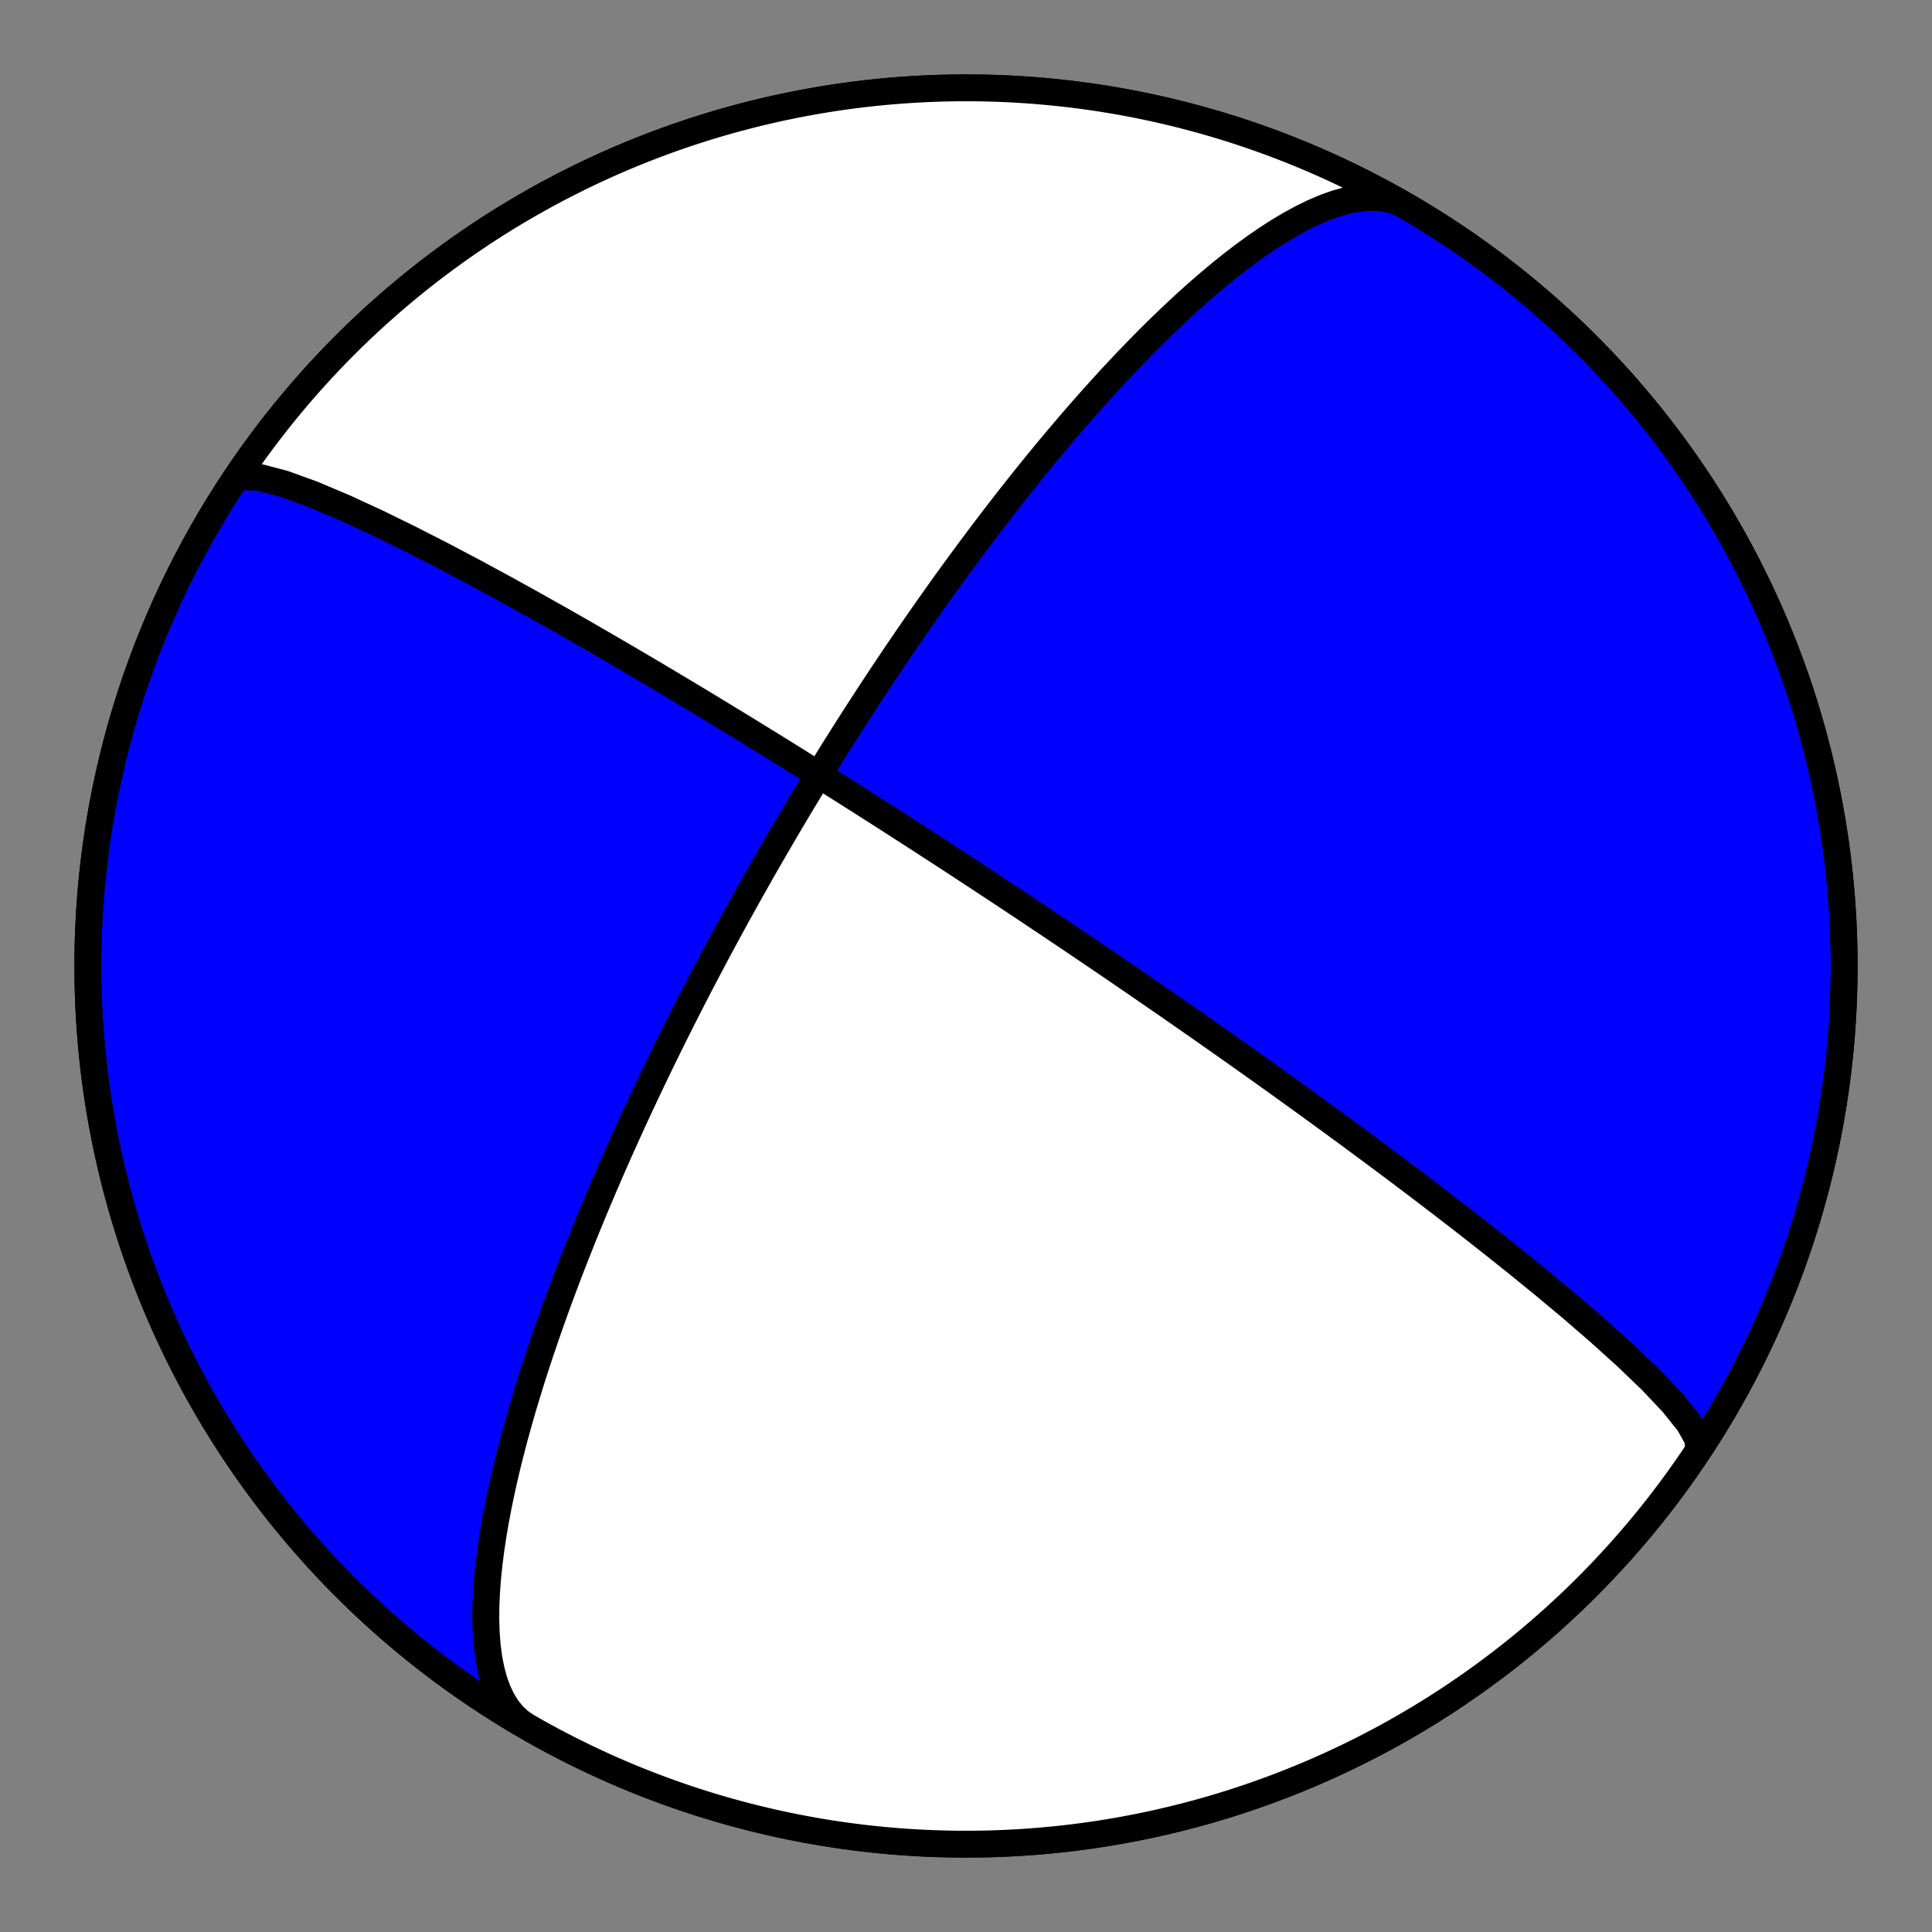 <?xml version="1.0" encoding="utf-8" standalone="no"?>
<!DOCTYPE svg PUBLIC "-//W3C//DTD SVG 1.1//EN"
  "http://www.w3.org/Graphics/SVG/1.1/DTD/svg11.dtd">
<!-- Created with matplotlib (https://matplotlib.org/) -->
<svg height="144pt" version="1.1" viewBox="0 0 144 144" width="144pt" xmlns="http://www.w3.org/2000/svg" xmlns:xlink="http://www.w3.org/1999/xlink">
 <rect x="0" y="0" width="144" height="144" fill="#808080" stroke="none"/>
 <defs>
  <style type="text/css">*{stroke-linecap:butt;stroke-linejoin:round;}</style>
 </defs>
 <g id="figure_1">
  <g id="patch_1">
   <path d="M 0 144 
L 144 144 
L 144 0 
L 0 0 
z
" style="fill:none;"/>
  </g>
  <g id="axes_1">
   <g id="PatchCollection_1">
    <path clip-path="url(#pcb68a25414)" d="M 39.273 128.685 
L 38.731 128.315 
L 38.242 127.86 
L 37.807 127.323 
L 37.426 126.709 
L 37.099 126.022 
L 36.826 125.267 
L 36.606 124.452 
L 36.437 123.583 
L 36.317 122.666 
L 36.242 121.708 
L 36.211 120.716 
L 36.22 119.696 
L 36.266 118.656 
L 36.346 117.6 
L 36.456 116.534 
L 36.594 115.463 
L 36.755 114.392 
L 36.938 113.324 
L 37.14 112.264 
L 37.357 111.213 
L 37.588 110.175 
L 37.831 109.152 
L 38.083 108.145 
L 38.343 107.157 
L 38.61 106.188 
L 38.88 105.239 
L 39.155 104.311 
L 39.431 103.404 
L 39.709 102.519 
L 39.988 101.655 
L 40.266 100.813 
L 40.543 99.993 
L 40.819 99.194 
L 41.092 98.416 
L 41.363 97.658 
L 41.632 96.921 
L 41.897 96.204 
L 42.159 95.506 
L 42.418 94.826 
L 42.673 94.165 
L 42.924 93.522 
L 43.172 92.896 
L 43.415 92.286 
L 43.655 91.693 
L 43.891 91.115 
L 44.123 90.552 
L 44.351 90.004 
L 44.575 89.47 
L 44.795 88.95 
L 45.011 88.443 
L 45.224 87.949 
L 45.433 87.466 
L 45.638 86.996 
L 45.839 86.537 
L 46.037 86.089 
L 46.232 85.652 
L 46.423 85.225 
L 46.611 84.807 
L 46.796 84.399 
L 46.977 84.001 
L 47.156 83.611 
L 47.331 83.23 
L 47.504 82.857 
L 47.674 82.492 
L 47.841 82.135 
L 48.005 81.785 
L 48.166 81.442 
L 48.325 81.106 
L 48.482 80.777 
L 48.636 80.454 
L 48.788 80.138 
L 48.937 79.828 
L 49.084 79.523 
L 49.229 79.224 
L 49.372 78.93 
L 49.513 78.642 
L 49.652 78.359 
L 49.788 78.08 
L 49.923 77.807 
L 50.057 77.538 
L 50.188 77.273 
L 50.318 77.013 
L 50.446 76.757 
L 50.572 76.504 
L 50.697 76.256 
L 50.82 76.012 
L 50.942 75.771 
L 51.062 75.534 
L 51.181 75.3 
L 51.298 75.069 
L 51.414 74.842 
L 51.529 74.618 
L 51.643 74.397 
L 51.755 74.179 
L 51.866 73.963 
L 51.976 73.75 
L 52.085 73.54 
L 52.193 73.333 
L 52.3 73.128 
L 52.406 72.925 
L 52.51 72.725 
L 52.614 72.527 
L 52.717 72.332 
L 52.819 72.138 
L 52.92 71.947 
L 53.02 71.757 
L 53.12 71.569 
L 53.218 71.384 
L 53.316 71.2 
L 53.413 71.018 
L 53.51 70.837 
L 53.606 70.658 
L 53.701 70.481 
L 53.795 70.306 
L 53.889 70.132 
L 53.982 69.959 
L 54.075 69.788 
L 54.167 69.618 
L 54.258 69.449 
L 54.349 69.282 
L 54.44 69.116 
L 54.529 68.951 
L 54.619 68.787 
L 54.708 68.624 
L 54.797 68.462 
L 54.885 68.302 
L 54.973 68.142 
L 55.06 67.984 
L 55.147 67.826 
L 55.234 67.669 
L 55.32 67.513 
L 55.407 67.358 
L 55.492 67.203 
L 55.578 67.049 
L 55.663 66.896 
L 55.748 66.744 
L 55.833 66.592 
L 55.918 66.441 
L 56.002 66.291 
L 56.087 66.141 
L 56.171 65.991 
L 56.255 65.842 
L 56.339 65.694 
L 56.422 65.546 
L 56.506 65.398 
L 56.59 65.251 
L 56.673 65.104 
L 56.756 64.957 
L 56.84 64.811 
L 56.923 64.665 
L 57.006 64.519 
L 57.09 64.373 
L 57.173 64.228 
L 57.257 64.083 
L 57.34 63.938 
L 57.424 63.793 
L 57.507 63.648 
L 57.591 63.503 
L 57.675 63.358 
L 57.758 63.213 
L 57.843 63.069 
L 57.927 62.924 
L 58.011 62.779 
L 58.096 62.634 
L 58.18 62.489 
L 58.265 62.343 
L 58.351 62.198 
L 58.436 62.052 
L 58.522 61.906 
L 58.608 61.76 
L 58.694 61.613 
L 58.781 61.467 
L 58.868 61.319 
L 58.955 61.172 
L 59.043 61.024 
L 59.131 60.876 
L 59.219 60.727 
L 59.308 60.578 
L 59.397 60.428 
L 59.487 60.277 
L 59.578 60.127 
L 59.668 59.975 
L 59.76 59.823 
L 59.851 59.67 
L 59.944 59.517 
L 60.037 59.363 
L 60.13 59.208 
L 60.225 59.052 
L 60.32 58.895 
L 60.415 58.738 
L 60.511 58.579 
L 60.608 58.42 
L 60.706 58.26 
L 60.805 58.099 
L 60.904 57.936 
L 61.004 57.773 
L 61.105 57.609 
L 61.207 57.443 
L 61.31 57.276 
L 61.414 57.108 
L 61.518 56.939 
L 61.624 56.768 
L 61.731 56.596 
L 61.839 56.423 
L 61.948 56.248 
L 62.058 56.071 
L 62.169 55.893 
L 62.282 55.713 
L 62.396 55.532 
L 62.511 55.349 
L 62.627 55.164 
L 62.745 54.978 
L 62.864 54.789 
L 62.985 54.599 
L 63.107 54.406 
L 63.231 54.211 
L 63.357 54.015 
L 63.484 53.816 
L 63.613 53.614 
L 63.743 53.411 
L 63.876 53.205 
L 64.01 52.996 
L 64.147 52.785 
L 64.285 52.571 
L 64.426 52.355 
L 64.568 52.135 
L 64.713 51.913 
L 64.861 51.688 
L 65.01 51.459 
L 65.163 51.228 
L 65.317 50.993 
L 65.475 50.754 
L 65.635 50.513 
L 65.798 50.267 
L 65.964 50.018 
L 66.133 49.765 
L 66.305 49.508 
L 66.48 49.247 
L 66.659 48.981 
L 66.841 48.711 
L 67.027 48.437 
L 67.217 48.158 
L 67.41 47.874 
L 67.608 47.585 
L 67.81 47.291 
L 68.016 46.992 
L 68.226 46.687 
L 68.442 46.377 
L 68.662 46.061 
L 68.887 45.739 
L 69.117 45.41 
L 69.353 45.075 
L 69.595 44.734 
L 69.842 44.386 
L 70.095 44.03 
L 70.355 43.667 
L 70.621 43.297 
L 70.895 42.919 
L 71.175 42.533 
L 71.463 42.139 
L 71.758 41.737 
L 72.062 41.325 
L 72.373 40.905 
L 72.694 40.475 
L 73.023 40.035 
L 73.362 39.586 
L 73.711 39.127 
L 74.07 38.657 
L 74.44 38.177 
L 74.82 37.686 
L 75.212 37.183 
L 75.617 36.669 
L 76.033 36.144 
L 76.462 35.606 
L 76.905 35.057 
L 77.362 34.495 
L 77.833 33.921 
L 78.319 33.334 
L 78.821 32.735 
L 79.339 32.124 
L 79.873 31.5 
L 80.425 30.863 
L 80.994 30.215 
L 81.581 29.555 
L 82.187 28.884 
L 82.811 28.202 
L 83.455 27.511 
L 84.119 26.81 
L 84.802 26.103 
L 85.505 25.388 
L 86.227 24.67 
L 86.97 23.948 
L 87.732 23.226 
L 88.512 22.506 
L 89.31 21.791 
L 90.126 21.085 
L 90.956 20.39 
L 91.801 19.712 
L 92.658 19.054 
L 93.525 18.421 
L 94.399 17.819 
L 95.277 17.252 
L 96.155 16.728 
L 97.031 16.25 
L 97.899 15.827 
L 98.755 15.462 
L 99.596 15.163 
L 100.416 14.934 
L 101.21 14.781 
L 101.973 14.707 
L 102.702 14.717 
L 103.391 14.812 
L 104.037 14.994 
L 104.636 15.264 
L 104.727 15.315 
L 105.712 15.895 
L 106.686 16.491 
L 107.649 17.105 
L 108.602 17.736 
L 109.543 18.383 
L 110.473 19.046 
L 111.392 19.726 
L 112.298 20.421 
L 113.192 21.132 
L 114.073 21.859 
L 114.942 22.601 
L 115.798 23.358 
L 116.64 24.13 
L 117.469 24.916 
L 118.283 25.717 
L 119.084 26.531 
L 119.87 27.36 
L 120.642 28.202 
L 121.399 29.058 
L 122.141 29.927 
L 122.868 30.808 
L 123.579 31.702 
L 124.274 32.608 
L 124.954 33.527 
L 125.617 34.457 
L 126.264 35.398 
L 126.895 36.351 
L 127.509 37.314 
L 128.105 38.288 
L 128.685 39.273 
L 129.248 40.267 
L 129.793 41.271 
L 130.32 42.284 
L 130.83 43.307 
L 131.322 44.338 
L 131.796 45.377 
L 132.251 46.425 
L 132.688 47.48 
L 133.107 48.543 
L 133.507 49.613 
L 133.888 50.69 
L 134.251 51.773 
L 134.594 52.863 
L 134.919 53.958 
L 135.224 55.059 
L 135.51 56.165 
L 135.777 57.276 
L 136.024 58.391 
L 136.252 59.511 
L 136.46 60.634 
L 136.649 61.761 
L 136.818 62.89 
L 136.967 64.023 
L 137.096 65.158 
L 137.205 66.295 
L 137.295 67.434 
L 137.365 68.574 
L 137.415 69.716 
L 137.445 70.858 
L 137.455 72 
L 137.445 73.142 
L 137.415 74.284 
L 137.365 75.426 
L 137.295 76.566 
L 137.205 77.705 
L 137.096 78.842 
L 136.967 79.977 
L 136.818 81.11 
L 136.649 82.239 
L 136.46 83.366 
L 136.252 84.489 
L 136.024 85.609 
L 135.777 86.724 
L 135.51 87.835 
L 135.224 88.941 
L 134.919 90.042 
L 134.594 91.137 
L 134.251 92.227 
L 133.888 93.31 
L 133.507 94.387 
L 133.107 95.457 
L 132.688 96.52 
L 132.251 97.575 
L 131.796 98.623 
L 131.322 99.662 
L 130.83 100.693 
L 130.32 101.716 
L 129.793 102.729 
L 129.248 103.733 
L 128.685 104.727 
L 128.105 105.712 
L 127.509 106.686 
L 126.895 107.649 
L 126.264 108.602 
L 125.617 109.543 
L 124.954 110.473 
L 124.274 111.392 
L 123.579 112.298 
L 122.868 113.192 
L 122.141 114.073 
L 121.399 114.942 
L 120.642 115.798 
L 119.87 116.64 
L 119.084 117.469 
L 118.283 118.283 
L 117.469 119.084 
L 116.64 119.87 
L 115.798 120.642 
L 114.942 121.399 
L 114.073 122.141 
L 113.192 122.868 
L 112.298 123.579 
L 111.392 124.274 
L 110.473 124.954 
L 109.543 125.617 
L 108.602 126.264 
L 107.649 126.895 
L 106.686 127.509 
L 105.712 128.105 
L 104.727 128.685 
L 103.733 129.248 
L 102.729 129.793 
L 101.716 130.32 
L 100.693 130.83 
L 99.662 131.322 
L 98.623 131.796 
L 97.575 132.251 
L 96.52 132.688 
L 95.457 133.107 
L 94.387 133.507 
L 93.31 133.888 
L 92.227 134.251 
L 91.137 134.594 
L 90.042 134.919 
L 88.941 135.224 
L 87.835 135.51 
L 86.724 135.777 
L 85.609 136.024 
L 84.489 136.252 
L 83.366 136.46 
L 82.239 136.649 
L 81.11 136.818 
L 79.977 136.967 
L 78.842 137.096 
L 77.705 137.205 
L 76.566 137.295 
L 75.426 137.365 
L 74.284 137.415 
L 73.142 137.445 
L 72 137.455 
L 70.858 137.445 
L 69.716 137.415 
L 68.574 137.365 
L 67.434 137.295 
L 66.295 137.205 
L 65.158 137.096 
L 64.023 136.967 
L 62.89 136.818 
L 61.761 136.649 
L 60.634 136.46 
L 59.511 136.252 
L 58.391 136.024 
L 57.276 135.777 
L 56.165 135.51 
L 55.059 135.224 
L 53.958 134.919 
L 52.863 134.594 
L 51.773 134.251 
L 50.69 133.888 
L 49.613 133.507 
L 48.543 133.107 
L 47.48 132.688 
L 46.425 132.251 
L 45.377 131.796 
L 44.338 131.322 
L 43.307 130.83 
L 42.284 130.32 
L 41.271 129.793 
L 40.267 129.248 
L 39.273 128.685 
L 38.288 128.105 
L 37.314 127.509 
L 36.351 126.895 
L 35.398 126.264 
L 34.457 125.617 
L 33.527 124.954 
L 32.608 124.274 
L 31.702 123.579 
L 30.808 122.868 
L 29.927 122.141 
L 29.058 121.399 
L 28.202 120.642 
L 27.36 119.87 
L 26.531 119.084 
L 25.717 118.283 
L 24.916 117.469 
L 24.13 116.64 
L 23.358 115.798 
L 22.601 114.942 
L 21.859 114.073 
L 21.132 113.192 
L 20.421 112.298 
L 19.726 111.392 
L 19.046 110.473 
L 18.383 109.543 
L 17.736 108.602 
L 17.105 107.649 
L 16.491 106.686 
L 15.895 105.712 
L 15.315 104.727 
L 14.752 103.733 
L 14.207 102.729 
L 13.68 101.716 
L 13.17 100.693 
L 12.678 99.662 
L 12.204 98.623 
L 11.749 97.575 
L 11.312 96.52 
L 10.893 95.457 
L 10.493 94.387 
L 10.112 93.31 
L 9.749 92.227 
L 9.406 91.137 
L 9.081 90.042 
L 8.776 88.941 
L 8.49 87.835 
L 8.223 86.724 
L 7.976 85.609 
L 7.748 84.489 
L 7.54 83.366 
L 7.351 82.239 
L 7.182 81.11 
L 7.033 79.977 
L 6.904 78.842 
L 6.795 77.705 
L 6.705 76.566 
L 6.635 75.426 
L 6.585 74.284 
L 6.555 73.142 
L 6.545 72 
L 6.555 70.858 
L 6.585 69.716 
L 6.635 68.574 
L 6.705 67.434 
L 6.795 66.295 
L 6.904 65.158 
L 7.033 64.023 
L 7.182 62.89 
L 7.351 61.761 
L 7.54 60.634 
L 7.748 59.511 
L 7.976 58.391 
L 8.223 57.276 
L 8.49 56.165 
L 8.776 55.059 
L 9.081 53.958 
L 9.406 52.863 
L 9.749 51.773 
L 10.112 50.69 
L 10.493 49.613 
L 10.893 48.543 
L 11.312 47.48 
L 11.749 46.425 
L 12.204 45.377 
L 12.678 44.338 
L 13.17 43.307 
L 13.68 42.284 
L 14.207 41.271 
L 14.752 40.267 
L 15.315 39.273 
L 15.895 38.288 
L 16.491 37.314 
L 17.105 36.351 
L 17.736 35.398 
L 18.383 34.457 
L 19.046 33.527 
L 19.726 32.608 
L 20.421 31.702 
L 21.132 30.808 
L 21.859 29.927 
L 22.601 29.058 
L 23.358 28.202 
L 24.13 27.36 
L 24.916 26.531 
L 25.717 25.717 
L 26.531 24.916 
L 27.36 24.13 
L 28.202 23.358 
L 29.058 22.601 
L 29.927 21.859 
L 30.808 21.132 
L 31.702 20.421 
L 32.608 19.726 
L 33.527 19.046 
L 34.457 18.383 
L 35.398 17.736 
L 36.351 17.105 
L 37.314 16.491 
L 38.288 15.895 
L 39.273 15.315 
L 40.267 14.752 
L 41.271 14.207 
L 42.284 13.68 
L 43.307 13.17 
L 44.338 12.678 
L 45.377 12.204 
L 46.425 11.749 
L 47.48 11.312 
L 48.543 10.893 
L 49.613 10.493 
L 50.69 10.112 
L 51.773 9.749 
L 52.863 9.406 
L 53.958 9.081 
L 55.059 8.776 
L 56.165 8.49 
L 57.276 8.223 
L 58.391 7.976 
L 59.511 7.748 
L 60.634 7.54 
L 61.761 7.351 
L 62.89 7.182 
L 64.023 7.033 
L 65.158 6.904 
L 66.295 6.795 
L 67.434 6.705 
L 68.574 6.635 
L 69.716 6.585 
L 70.858 6.555 
L 72 6.545 
L 73.142 6.555 
L 74.284 6.585 
L 75.426 6.635 
L 76.566 6.705 
L 77.705 6.795 
L 78.842 6.904 
L 79.977 7.033 
L 81.11 7.182 
L 82.239 7.351 
L 83.366 7.54 
L 84.489 7.748 
L 85.609 7.976 
L 86.724 8.223 
L 87.835 8.49 
L 88.941 8.776 
L 90.042 9.081 
L 91.137 9.406 
L 92.227 9.749 
L 93.31 10.112 
L 94.387 10.493 
L 95.457 10.893 
L 96.52 11.312 
L 97.575 11.749 
L 98.623 12.204 
L 99.662 12.678 
L 100.693 13.17 
L 101.716 13.68 
L 102.729 14.207 
L 103.733 14.752 
L 104.727 15.315 
L 105.712 15.895 
L 106.686 16.491 
L 107.649 17.105 
L 108.602 17.736 
L 109.543 18.383 
L 110.473 19.046 
L 111.392 19.726 
L 112.298 20.421 
L 113.192 21.132 
L 114.073 21.859 
L 114.942 22.601 
L 115.798 23.358 
L 116.64 24.13 
L 117.469 24.916 
L 118.283 25.717 
L 119.084 26.531 
L 119.87 27.36 
L 120.642 28.202 
L 121.399 29.058 
L 122.141 29.927 
L 122.868 30.808 
L 123.579 31.702 
L 124.274 32.608 
L 124.954 33.527 
L 125.617 34.457 
L 126.264 35.398 
L 126.895 36.351 
L 127.509 37.314 
L 128.105 38.288 
L 128.685 39.273 
L 129.248 40.267 
L 129.793 41.271 
L 130.32 42.284 
L 130.83 43.307 
L 131.322 44.338 
L 131.796 45.377 
L 132.251 46.425 
L 132.688 47.48 
L 133.107 48.543 
L 133.507 49.613 
L 133.888 50.69 
L 134.251 51.773 
L 134.594 52.863 
L 134.919 53.958 
L 135.224 55.059 
L 135.51 56.165 
L 135.777 57.276 
L 136.024 58.391 
L 136.252 59.511 
L 136.46 60.634 
L 136.649 61.761 
L 136.818 62.89 
L 136.967 64.023 
L 137.096 65.158 
L 137.205 66.295 
L 137.295 67.434 
L 137.365 68.574 
L 137.415 69.716 
L 137.445 70.858 
L 137.455 72 
L 137.445 73.142 
L 137.415 74.284 
L 137.365 75.426 
L 137.295 76.566 
L 137.205 77.705 
L 137.096 78.842 
L 136.967 79.977 
L 136.818 81.11 
L 136.649 82.239 
L 136.46 83.366 
L 136.252 84.489 
L 136.024 85.609 
L 135.777 86.724 
L 135.51 87.835 
L 135.224 88.941 
L 134.919 90.042 
L 134.594 91.137 
L 134.251 92.227 
L 133.888 93.31 
L 133.507 94.387 
L 133.107 95.457 
L 132.688 96.52 
L 132.251 97.575 
L 131.796 98.623 
L 131.322 99.662 
L 130.83 100.693 
L 130.32 101.716 
L 129.793 102.729 
L 129.248 103.733 
L 128.685 104.727 
L 128.105 105.712 
L 127.509 106.686 
L 126.895 107.649 
L 126.605 108.074 
L 126.543 107.255 
L 125.872 106.062 
L 124.677 104.573 
L 123.077 102.882 
L 121.201 101.081 
L 119.168 99.246 
L 117.072 97.437 
L 114.985 95.696 
L 112.957 94.047 
L 111.019 92.503 
L 109.188 91.069 
L 107.47 89.742 
L 105.868 88.52 
L 104.378 87.394 
L 102.994 86.358 
L 101.71 85.404 
L 100.518 84.524 
L 99.412 83.713 
L 98.384 82.963 
L 97.427 82.268 
L 96.535 81.624 
L 95.703 81.025 
L 94.926 80.468 
L 94.198 79.948 
L 93.516 79.461 
L 92.875 79.006 
L 92.272 78.579 
L 91.704 78.177 
L 91.168 77.8 
L 90.661 77.443 
L 90.182 77.107 
L 89.728 76.788 
L 89.297 76.487 
L 88.887 76.201 
L 88.497 75.929 
L 88.126 75.671 
L 87.772 75.425 
L 87.434 75.19 
L 87.111 74.966 
L 86.802 74.752 
L 86.505 74.547 
L 86.221 74.351 
L 85.949 74.163 
L 85.687 73.982 
L 85.435 73.809 
L 85.192 73.642 
L 84.959 73.481 
L 84.734 73.327 
L 84.517 73.178 
L 84.307 73.034 
L 84.104 72.895 
L 83.908 72.761 
L 83.719 72.631 
L 83.535 72.506 
L 83.357 72.384 
L 83.185 72.266 
L 83.017 72.152 
L 82.855 72.041 
L 82.697 71.934 
L 82.544 71.829 
L 82.394 71.728 
L 82.249 71.629 
L 82.108 71.533 
L 81.97 71.439 
L 81.836 71.348 
L 81.705 71.259 
L 81.577 71.173 
L 81.452 71.088 
L 81.331 71.005 
L 81.212 70.925 
L 81.095 70.846 
L 80.982 70.769 
L 80.871 70.694 
L 80.762 70.62 
L 80.655 70.548 
L 80.551 70.478 
L 80.449 70.409 
L 80.348 70.341 
L 80.25 70.274 
L 80.153 70.209 
L 80.059 70.145 
L 79.966 70.083 
L 79.875 70.021 
L 79.785 69.961 
L 79.697 69.901 
L 79.61 69.843 
L 79.525 69.786 
L 79.441 69.729 
L 79.359 69.674 
L 79.277 69.619 
L 79.197 69.565 
L 79.119 69.512 
L 79.041 69.46 
L 78.964 69.409 
L 78.889 69.358 
L 78.815 69.308 
L 78.741 69.259 
L 78.669 69.21 
L 78.597 69.162 
L 78.527 69.115 
L 78.457 69.068 
L 78.388 69.022 
L 78.32 68.977 
L 78.253 68.932 
L 78.187 68.887 
L 78.121 68.843 
L 78.056 68.799 
L 77.992 68.756 
L 77.928 68.714 
L 77.865 68.672 
L 77.803 68.63 
L 77.741 68.589 
L 77.68 68.548 
L 77.619 68.507 
L 77.559 68.467 
L 77.499 68.427 
L 77.44 68.388 
L 77.381 68.348 
L 77.323 68.31 
L 77.266 68.271 
L 77.208 68.233 
L 77.152 68.195 
L 77.095 68.157 
L 77.039 68.12 
L 76.983 68.083 
L 76.928 68.046 
L 76.873 68.009 
L 76.818 67.973 
L 76.764 67.937 
L 76.71 67.901 
L 76.656 67.865 
L 76.603 67.829 
L 76.55 67.794 
L 76.497 67.758 
L 76.444 67.723 
L 76.392 67.688 
L 76.339 67.654 
L 76.287 67.619 
L 76.236 67.585 
L 76.184 67.55 
L 76.132 67.516 
L 76.081 67.482 
L 76.03 67.448 
L 75.979 67.414 
L 75.928 67.38 
L 75.877 67.346 
L 75.826 67.313 
L 75.776 67.279 
L 75.725 67.246 
L 75.675 67.212 
L 75.624 67.179 
L 75.574 67.145 
L 75.524 67.112 
L 75.474 67.079 
L 75.423 67.045 
L 75.373 67.012 
L 75.323 66.979 
L 75.273 66.945 
L 75.223 66.912 
L 75.172 66.879 
L 75.122 66.846 
L 75.072 66.812 
L 75.021 66.779 
L 74.971 66.745 
L 74.921 66.712 
L 74.87 66.679 
L 74.819 66.645 
L 74.769 66.611 
L 74.718 66.578 
L 74.667 66.544 
L 74.615 66.51 
L 74.564 66.476 
L 74.513 66.442 
L 74.461 66.408 
L 74.409 66.374 
L 74.357 66.34 
L 74.305 66.305 
L 74.253 66.271 
L 74.2 66.236 
L 74.147 66.201 
L 74.094 66.166 
L 74.041 66.131 
L 73.987 66.095 
L 73.933 66.06 
L 73.879 66.024 
L 73.824 65.988 
L 73.769 65.952 
L 73.714 65.915 
L 73.659 65.879 
L 73.603 65.842 
L 73.546 65.805 
L 73.49 65.767 
L 73.433 65.73 
L 73.375 65.692 
L 73.317 65.654 
L 73.258 65.615 
L 73.2 65.576 
L 73.14 65.537 
L 73.08 65.498 
L 73.02 65.458 
L 72.959 65.418 
L 72.897 65.377 
L 72.835 65.337 
L 72.772 65.295 
L 72.708 65.254 
L 72.644 65.212 
L 72.579 65.169 
L 72.514 65.126 
L 72.448 65.083 
L 72.381 65.039 
L 72.313 64.994 
L 72.244 64.949 
L 72.175 64.904 
L 72.104 64.858 
L 72.033 64.811 
L 71.961 64.764 
L 71.888 64.716 
L 71.814 64.667 
L 71.739 64.618 
L 71.662 64.568 
L 71.585 64.518 
L 71.507 64.466 
L 71.427 64.414 
L 71.346 64.361 
L 71.264 64.308 
L 71.181 64.253 
L 71.096 64.198 
L 71.009 64.142 
L 70.922 64.084 
L 70.832 64.026 
L 70.742 63.967 
L 70.649 63.907 
L 70.555 63.845 
L 70.459 63.783 
L 70.361 63.719 
L 70.261 63.654 
L 70.16 63.588 
L 70.056 63.52 
L 69.95 63.452 
L 69.842 63.381 
L 69.731 63.309 
L 69.618 63.236 
L 69.502 63.161 
L 69.384 63.084 
L 69.263 63.006 
L 69.139 62.926 
L 69.012 62.843 
L 68.882 62.759 
L 68.749 62.673 
L 68.612 62.584 
L 68.472 62.494 
L 68.327 62.4 
L 68.179 62.305 
L 68.027 62.206 
L 67.87 62.105 
L 67.709 62.001 
L 67.543 61.894 
L 67.372 61.784 
L 67.195 61.67 
L 67.013 61.553 
L 66.825 61.432 
L 66.631 61.308 
L 66.43 61.179 
L 66.222 61.046 
L 66.006 60.908 
L 65.783 60.765 
L 65.552 60.617 
L 65.312 60.463 
L 65.062 60.304 
L 64.803 60.139 
L 64.533 59.967 
L 64.251 59.788 
L 63.958 59.601 
L 63.652 59.407 
L 63.332 59.204 
L 62.998 58.992 
L 62.647 58.771 
L 62.28 58.539 
L 61.894 58.295 
L 61.489 58.04 
L 61.063 57.772 
L 60.613 57.49 
L 60.139 57.194 
L 59.638 56.88 
L 59.108 56.55 
L 58.546 56.2 
L 57.949 55.83 
L 57.315 55.437 
L 56.639 55.02 
L 55.918 54.576 
L 55.147 54.104 
L 54.321 53.6 
L 53.436 53.061 
L 52.485 52.484 
L 51.46 51.867 
L 50.356 51.204 
L 49.163 50.493 
L 47.873 49.73 
L 46.477 48.909 
L 44.964 48.028 
L 43.326 47.083 
L 41.554 46.073 
L 39.641 44.998 
L 37.584 43.86 
L 35.385 42.668 
L 33.057 41.438 
L 30.627 40.194 
L 28.14 38.975 
L 25.666 37.832 
L 23.301 36.834 
L 21.166 36.061 
L 19.397 35.593 
L 18.124 35.503 
L 17.444 35.834 
L 17.444 35.834 
L 16.822 36.792 
L 16.215 37.76 
L 15.626 38.739 
L 15.054 39.728 
L 14.5 40.726 
L 13.963 41.735 
L 13.444 42.752 
L 12.942 43.779 
L 12.458 44.814 
L 11.993 45.857 
L 11.546 46.908 
L 11.117 47.967 
L 10.707 49.033 
L 10.316 50.106 
L 9.943 51.186 
L 9.589 52.272 
L 9.254 53.365 
L 8.939 54.463 
L 8.642 55.566 
L 8.365 56.674 
L 8.107 57.787 
L 7.869 58.904 
L 7.65 60.025 
L 7.451 61.15 
L 7.271 62.279 
L 7.112 63.41 
L 6.972 64.543 
L 6.851 65.68 
L 6.751 66.817 
L 6.67 67.957 
L 6.61 69.098 
L 6.569 70.239 
L 6.548 71.382 
L 6.548 72.524 
L 6.567 73.666 
L 6.606 74.808 
L 6.665 75.949 
L 6.744 77.088 
L 6.842 78.227 
L 6.961 79.363 
L 7.099 80.497 
L 7.257 81.628 
L 7.435 82.757 
L 7.633 83.882 
L 7.85 85.003 
L 8.087 86.121 
L 8.343 87.234 
L 8.619 88.343 
L 8.913 89.447 
L 9.228 90.545 
L 9.561 91.638 
L 9.913 92.724 
L 10.284 93.805 
L 10.674 94.878 
L 11.083 95.945 
L 11.51 97.005 
L 11.955 98.057 
L 12.419 99.101 
L 12.901 100.136 
L 13.401 101.163 
L 13.919 102.182 
L 14.455 103.191 
L 15.008 104.19 
L 15.579 105.18 
L 16.166 106.16 
L 16.771 107.129 
L 17.392 108.087 
L 18.031 109.035 
L 18.685 109.971 
L 19.356 110.896 
L 20.043 111.809 
L 20.745 112.71 
L 21.464 113.598 
L 22.197 114.473 
L 22.946 115.336 
L 23.71 116.186 
L 24.489 117.022 
L 25.281 117.844 
L 26.089 118.652 
L 26.91 119.447 
L 27.745 120.226 
L 28.593 120.991 
L 29.455 121.741 
L 30.329 122.476 
L 31.217 123.196 
L 32.116 123.9 
L 33.028 124.588 
L 33.952 125.26 
L 34.887 125.916 
L 35.834 126.556 
L 36.792 127.178 
L 37.76 127.785 
L 38.739 128.374 
L 39.728 128.946 
L 40.726 129.5 
L 41.735 130.037 
L 42.752 130.556 
L 43.779 131.058 
L 44.814 131.542 
L 45.857 132.007 
L 46.908 132.454 
L 47.967 132.883 
L 49.033 133.293 
L 50.106 133.684 
L 51.186 134.057 
L 52.272 134.411 
L 53.365 134.746 
L 54.463 135.061 
L 55.566 135.358 
L 56.674 135.635 
L 57.787 135.893 
L 58.904 136.131 
L 60.025 136.35 
L 61.15 136.549 
L 62.279 136.729 
L 63.41 136.888 
L 64.543 137.028 
L 65.68 137.149 
L 66.817 137.249 
L 67.957 137.33 
L 69.098 137.39 
L 70.239 137.431 
L 71.382 137.452 
L 72.524 137.452 
L 73.666 137.433 
L 74.808 137.394 
L 75.949 137.335 
L 77.088 137.256 
L 78.227 137.158 
L 79.363 137.039 
L 80.497 136.901 
L 81.628 136.743 
L 82.757 136.565 
L 83.882 136.367 
L 85.003 136.15 
L 86.121 135.913 
L 87.234 135.657 
L 88.343 135.381 
L 89.447 135.087 
L 90.545 134.772 
L 91.638 134.439 
L 92.724 134.087 
L 93.805 133.716 
L 94.878 133.326 
L 95.945 132.917 
L 97.005 132.49 
L 98.057 132.045 
L 99.101 131.581 
L 100.136 131.099 
L 101.163 130.599 
L 102.182 130.081 
L 103.191 129.545 
L 104.19 128.992 
L 105.18 128.421 
L 106.16 127.834 
L 107.129 127.229 
L 108.087 126.608 
L 109.035 125.969 
L 109.971 125.315 
L 110.896 124.644 
L 111.809 123.957 
L 112.71 123.255 
L 113.598 122.536 
L 114.473 121.803 
L 115.336 121.054 
L 116.186 120.29 
L 117.022 119.511 
L 117.844 118.719 
L 118.652 117.911 
L 119.447 117.09 
L 120.226 116.255 
L 120.991 115.407 
L 121.741 114.545 
L 122.476 113.671 
L 123.196 112.783 
L 123.9 111.884 
L 124.588 110.972 
L 125.26 110.048 
L 125.916 109.113 
L 126.556 108.166 
L 127.178 107.208 
L 127.785 106.24 
L 128.374 105.261 
L 128.946 104.272 
L 129.5 103.274 
L 130.037 102.265 
L 130.556 101.248 
L 131.058 100.221 
L 131.542 99.186 
L 132.007 98.143 
L 132.454 97.092 
L 132.883 96.033 
L 133.293 94.967 
L 133.684 93.894 
L 134.057 92.814 
L 134.411 91.728 
L 134.746 90.635 
L 135.061 89.537 
L 135.358 88.434 
L 135.635 87.326 
L 135.893 86.213 
L 136.131 85.096 
L 136.35 83.975 
L 136.549 82.85 
L 136.729 81.721 
L 136.888 80.59 
L 137.028 79.457 
L 137.149 78.32 
L 137.249 77.183 
L 137.33 76.043 
L 137.39 74.902 
L 137.431 73.761 
L 137.452 72.618 
L 137.452 71.476 
L 137.433 70.334 
L 137.394 69.192 
L 137.335 68.051 
L 137.256 66.912 
L 137.158 65.773 
L 137.039 64.637 
L 136.901 63.503 
L 136.743 62.372 
L 136.565 61.243 
L 136.367 60.118 
L 136.15 58.997 
L 135.913 57.879 
L 135.657 56.766 
L 135.381 55.657 
L 135.087 54.553 
L 134.772 53.455 
L 134.439 52.362 
L 134.087 51.276 
L 133.716 50.195 
L 133.326 49.122 
L 132.917 48.055 
L 132.49 46.995 
L 132.045 45.943 
L 131.581 44.899 
L 131.099 43.864 
L 130.599 42.837 
L 130.081 41.818 
L 129.545 40.809 
L 128.992 39.81 
L 128.421 38.82 
L 127.834 37.84 
L 127.229 36.871 
L 126.608 35.913 
L 125.969 34.965 
L 125.315 34.029 
L 124.644 33.104 
L 123.957 32.191 
L 123.255 31.291 
L 122.536 30.402 
L 121.803 29.527 
L 121.054 28.664 
L 120.29 27.814 
L 119.511 26.978 
L 118.719 26.156 
L 117.911 25.348 
L 117.09 24.553 
L 116.255 23.774 
L 115.407 23.009 
L 114.545 22.259 
L 113.671 21.524 
L 112.783 20.804 
L 111.884 20.1 
L 110.972 19.412 
L 110.048 18.74 
L 109.113 18.084 
L 108.166 17.444 
L 107.208 16.822 
L 106.24 16.215 
L 105.261 15.626 
L 104.272 15.054 
L 103.274 14.5 
L 102.265 13.963 
L 101.248 13.444 
L 100.221 12.942 
L 99.186 12.458 
L 98.143 11.993 
L 97.092 11.546 
L 96.033 11.117 
L 94.967 10.707 
L 93.894 10.316 
L 92.814 9.943 
L 91.728 9.589 
L 90.635 9.254 
L 89.537 8.939 
L 88.434 8.642 
L 87.326 8.365 
L 86.213 8.107 
L 85.096 7.869 
L 83.975 7.65 
L 82.85 7.451 
L 81.721 7.271 
L 80.59 7.112 
L 79.457 6.972 
L 78.32 6.851 
L 77.183 6.751 
L 76.043 6.67 
L 74.902 6.61 
L 73.761 6.569 
L 72.618 6.548 
L 71.476 6.548 
L 70.334 6.567 
L 69.192 6.606 
L 68.051 6.665 
L 66.912 6.744 
L 65.773 6.842 
L 64.637 6.961 
L 63.503 7.099 
L 62.372 7.257 
L 61.243 7.435 
L 60.118 7.633 
L 58.997 7.85 
L 57.879 8.087 
L 56.766 8.343 
L 55.657 8.619 
L 54.553 8.913 
L 53.455 9.228 
L 52.362 9.561 
L 51.276 9.913 
L 50.195 10.284 
L 49.122 10.674 
L 48.055 11.083 
L 46.995 11.51 
L 45.943 11.955 
L 44.899 12.419 
L 43.864 12.901 
L 42.837 13.401 
L 41.818 13.919 
L 40.809 14.455 
L 39.81 15.008 
L 38.82 15.579 
L 37.84 16.166 
L 36.871 16.771 
L 35.913 17.392 
L 34.965 18.031 
L 34.029 18.685 
L 33.104 19.356 
L 32.191 20.043 
L 31.291 20.745 
L 30.402 21.464 
L 29.527 22.197 
L 28.664 22.946 
L 27.814 23.71 
L 26.978 24.489 
L 26.156 25.281 
L 25.348 26.089 
L 24.553 26.91 
L 23.774 27.745 
L 23.009 28.593 
L 22.259 29.455 
L 21.524 30.329 
L 20.804 31.217 
L 20.1 32.116 
L 19.412 33.028 
L 18.74 33.952 
L 18.084 34.887 
L 17.444 35.834 
L 16.822 36.792 
L 16.215 37.76 
L 15.626 38.739 
L 15.054 39.728 
L 14.5 40.726 
L 13.963 41.735 
L 13.444 42.752 
L 12.942 43.779 
L 12.458 44.814 
L 11.993 45.857 
L 11.546 46.908 
L 11.117 47.967 
L 10.707 49.033 
L 10.316 50.106 
L 9.943 51.186 
L 9.589 52.272 
L 9.254 53.365 
L 8.939 54.463 
L 8.642 55.566 
L 8.365 56.674 
L 8.107 57.787 
L 7.869 58.904 
L 7.65 60.025 
L 7.451 61.15 
L 7.271 62.279 
L 7.112 63.41 
L 6.972 64.543 
L 6.851 65.68 
L 6.751 66.817 
L 6.67 67.957 
L 6.61 69.098 
L 6.569 70.239 
L 6.548 71.382 
L 6.548 72.524 
L 6.567 73.666 
L 6.606 74.808 
L 6.665 75.949 
L 6.744 77.088 
L 6.842 78.227 
L 6.961 79.363 
L 7.099 80.497 
L 7.257 81.628 
L 7.435 82.757 
L 7.633 83.882 
L 7.85 85.003 
L 8.087 86.121 
L 8.343 87.234 
L 8.619 88.343 
L 8.913 89.447 
L 9.228 90.545 
L 9.561 91.638 
L 9.913 92.724 
L 10.284 93.805 
L 10.674 94.878 
L 11.083 95.945 
L 11.51 97.005 
L 11.955 98.057 
L 12.419 99.101 
L 12.901 100.136 
L 13.401 101.163 
L 13.919 102.182 
L 14.455 103.191 
L 15.008 104.19 
L 15.579 105.18 
L 16.166 106.16 
L 16.771 107.129 
L 17.392 108.087 
L 18.031 109.035 
L 18.685 109.971 
L 19.356 110.896 
L 20.043 111.809 
L 20.745 112.71 
L 21.464 113.598 
L 22.197 114.473 
L 22.946 115.336 
L 23.71 116.186 
L 24.489 117.022 
L 25.281 117.844 
L 26.089 118.652 
L 26.91 119.447 
L 27.745 120.226 
L 28.593 120.991 
L 29.455 121.741 
L 30.329 122.476 
L 31.217 123.196 
L 32.116 123.9 
L 33.028 124.588 
L 33.952 125.26 
L 34.887 125.916 
L 35.834 126.556 
L 36.792 127.178 
L 37.76 127.785 
z
" style="fill:#0000ff;stroke:#000000;stroke-width:2;"/>
    <path clip-path="url(#pcb68a25414)" d="M 39.273 128.685 
L 38.731 128.315 
L 38.242 127.86 
L 37.807 127.323 
L 37.426 126.709 
L 37.099 126.022 
L 36.826 125.267 
L 36.606 124.452 
L 36.437 123.583 
L 36.317 122.666 
L 36.242 121.708 
L 36.211 120.716 
L 36.22 119.696 
L 36.266 118.656 
L 36.346 117.6 
L 36.456 116.534 
L 36.594 115.463 
L 36.755 114.392 
L 36.938 113.324 
L 37.14 112.264 
L 37.357 111.213 
L 37.588 110.175 
L 37.831 109.152 
L 38.083 108.145 
L 38.343 107.157 
L 38.61 106.188 
L 38.88 105.239 
L 39.155 104.311 
L 39.431 103.404 
L 39.709 102.519 
L 39.988 101.655 
L 40.266 100.813 
L 40.543 99.993 
L 40.819 99.194 
L 41.092 98.416 
L 41.363 97.658 
L 41.632 96.921 
L 41.897 96.204 
L 42.159 95.506 
L 42.418 94.826 
L 42.673 94.165 
L 42.924 93.522 
L 43.172 92.896 
L 43.415 92.286 
L 43.655 91.693 
L 43.891 91.115 
L 44.123 90.552 
L 44.351 90.004 
L 44.575 89.47 
L 44.795 88.95 
L 45.011 88.443 
L 45.224 87.949 
L 45.433 87.466 
L 45.638 86.996 
L 45.839 86.537 
L 46.037 86.089 
L 46.232 85.652 
L 46.423 85.225 
L 46.611 84.807 
L 46.796 84.399 
L 46.977 84.001 
L 47.156 83.611 
L 47.331 83.23 
L 47.504 82.857 
L 47.674 82.492 
L 47.841 82.135 
L 48.005 81.785 
L 48.166 81.442 
L 48.325 81.106 
L 48.482 80.777 
L 48.636 80.454 
L 48.788 80.138 
L 48.937 79.828 
L 49.084 79.523 
L 49.229 79.224 
L 49.372 78.93 
L 49.513 78.642 
L 49.652 78.359 
L 49.788 78.08 
L 49.923 77.807 
L 50.057 77.538 
L 50.188 77.273 
L 50.318 77.013 
L 50.446 76.757 
L 50.572 76.504 
L 50.697 76.256 
L 50.82 76.012 
L 50.942 75.771 
L 51.062 75.534 
L 51.181 75.3 
L 51.298 75.069 
L 51.414 74.842 
L 51.529 74.618 
L 51.643 74.397 
L 51.755 74.179 
L 51.866 73.963 
L 51.976 73.75 
L 52.085 73.54 
L 52.193 73.333 
L 52.3 73.128 
L 52.406 72.925 
L 52.51 72.725 
L 52.614 72.527 
L 52.717 72.332 
L 52.819 72.138 
L 52.92 71.947 
L 53.02 71.757 
L 53.12 71.569 
L 53.218 71.384 
L 53.316 71.2 
L 53.413 71.018 
L 53.51 70.837 
L 53.606 70.658 
L 53.701 70.481 
L 53.795 70.306 
L 53.889 70.132 
L 53.982 69.959 
L 54.075 69.788 
L 54.167 69.618 
L 54.258 69.449 
L 54.349 69.282 
L 54.44 69.116 
L 54.529 68.951 
L 54.619 68.787 
L 54.708 68.624 
L 54.797 68.462 
L 54.885 68.302 
L 54.973 68.142 
L 55.06 67.984 
L 55.147 67.826 
L 55.234 67.669 
L 55.32 67.513 
L 55.407 67.358 
L 55.492 67.203 
L 55.578 67.049 
L 55.663 66.896 
L 55.748 66.744 
L 55.833 66.592 
L 55.918 66.441 
L 56.002 66.291 
L 56.087 66.141 
L 56.171 65.991 
L 56.255 65.842 
L 56.339 65.694 
L 56.422 65.546 
L 56.506 65.398 
L 56.59 65.251 
L 56.673 65.104 
L 56.756 64.957 
L 56.84 64.811 
L 56.923 64.665 
L 57.006 64.519 
L 57.09 64.373 
L 57.173 64.228 
L 57.257 64.083 
L 57.34 63.938 
L 57.424 63.793 
L 57.507 63.648 
L 57.591 63.503 
L 57.675 63.358 
L 57.758 63.213 
L 57.843 63.069 
L 57.927 62.924 
L 58.011 62.779 
L 58.096 62.634 
L 58.18 62.489 
L 58.265 62.343 
L 58.351 62.198 
L 58.436 62.052 
L 58.522 61.906 
L 58.608 61.76 
L 58.694 61.613 
L 58.781 61.467 
L 58.868 61.319 
L 58.955 61.172 
L 59.043 61.024 
L 59.131 60.876 
L 59.219 60.727 
L 59.308 60.578 
L 59.397 60.428 
L 59.487 60.277 
L 59.578 60.127 
L 59.668 59.975 
L 59.76 59.823 
L 59.851 59.67 
L 59.944 59.517 
L 60.037 59.363 
L 60.13 59.208 
L 60.225 59.052 
L 60.32 58.895 
L 60.415 58.738 
L 60.511 58.579 
L 60.608 58.42 
L 60.706 58.26 
L 60.805 58.099 
L 60.904 57.936 
L 61.004 57.773 
L 61.105 57.609 
L 61.207 57.443 
L 61.31 57.276 
L 61.414 57.108 
L 61.518 56.939 
L 61.624 56.768 
L 61.731 56.596 
L 61.839 56.423 
L 61.948 56.248 
L 62.058 56.071 
L 62.169 55.893 
L 62.282 55.713 
L 62.396 55.532 
L 62.511 55.349 
L 62.627 55.164 
L 62.745 54.978 
L 62.864 54.789 
L 62.985 54.599 
L 63.107 54.406 
L 63.231 54.211 
L 63.357 54.015 
L 63.484 53.816 
L 63.613 53.614 
L 63.743 53.411 
L 63.876 53.205 
L 64.01 52.996 
L 64.147 52.785 
L 64.285 52.571 
L 64.426 52.355 
L 64.568 52.135 
L 64.713 51.913 
L 64.861 51.688 
L 65.01 51.459 
L 65.163 51.228 
L 65.317 50.993 
L 65.475 50.754 
L 65.635 50.513 
L 65.798 50.267 
L 65.964 50.018 
L 66.133 49.765 
L 66.305 49.508 
L 66.48 49.247 
L 66.659 48.981 
L 66.841 48.711 
L 67.027 48.437 
L 67.217 48.158 
L 67.41 47.874 
L 67.608 47.585 
L 67.81 47.291 
L 68.016 46.992 
L 68.226 46.687 
L 68.442 46.377 
L 68.662 46.061 
L 68.887 45.739 
L 69.117 45.41 
L 69.353 45.075 
L 69.595 44.734 
L 69.842 44.386 
L 70.095 44.03 
L 70.355 43.667 
L 70.621 43.297 
L 70.895 42.919 
L 71.175 42.533 
L 71.463 42.139 
L 71.758 41.737 
L 72.062 41.325 
L 72.373 40.905 
L 72.694 40.475 
L 73.023 40.035 
L 73.362 39.586 
L 73.711 39.127 
L 74.07 38.657 
L 74.44 38.177 
L 74.82 37.686 
L 75.212 37.183 
L 75.617 36.669 
L 76.033 36.144 
L 76.462 35.606 
L 76.905 35.057 
L 77.362 34.495 
L 77.833 33.921 
L 78.319 33.334 
L 78.821 32.735 
L 79.339 32.124 
L 79.873 31.5 
L 80.425 30.863 
L 80.994 30.215 
L 81.581 29.555 
L 82.187 28.884 
L 82.811 28.202 
L 83.455 27.511 
L 84.119 26.81 
L 84.802 26.103 
L 85.505 25.388 
L 86.227 24.67 
L 86.97 23.948 
L 87.732 23.226 
L 88.512 22.506 
L 89.31 21.791 
L 90.126 21.085 
L 90.956 20.39 
L 91.801 19.712 
L 92.658 19.054 
L 93.525 18.421 
L 94.399 17.819 
L 95.277 17.252 
L 96.155 16.728 
L 97.031 16.25 
L 97.899 15.827 
L 98.755 15.462 
L 99.596 15.163 
L 100.416 14.934 
L 101.21 14.781 
L 101.973 14.707 
L 102.702 14.717 
L 103.391 14.812 
L 104.037 14.994 
L 104.636 15.264 
L 104.727 15.315 
L 105.712 15.895 
L 106.686 16.491 
L 107.649 17.105 
L 108.602 17.736 
L 109.543 18.383 
L 110.473 19.046 
L 111.392 19.726 
L 112.298 20.421 
L 113.192 21.132 
L 114.073 21.859 
L 114.942 22.601 
L 115.798 23.358 
L 116.64 24.13 
L 117.469 24.916 
L 118.283 25.717 
L 119.084 26.531 
L 119.87 27.36 
L 120.642 28.202 
L 121.399 29.058 
L 122.141 29.927 
L 122.868 30.808 
L 123.579 31.702 
L 124.274 32.608 
L 124.954 33.527 
L 125.617 34.457 
L 126.264 35.398 
L 126.895 36.351 
L 127.509 37.314 
L 128.105 38.288 
L 128.685 39.273 
L 129.248 40.267 
L 129.793 41.271 
L 130.32 42.284 
L 130.83 43.307 
L 131.322 44.338 
L 131.796 45.377 
L 132.251 46.425 
L 132.688 47.48 
L 133.107 48.543 
L 133.507 49.613 
L 133.888 50.69 
L 134.251 51.773 
L 134.594 52.863 
L 134.919 53.958 
L 135.224 55.059 
L 135.51 56.165 
L 135.777 57.276 
L 136.024 58.391 
L 136.252 59.511 
L 136.46 60.634 
L 136.649 61.761 
L 136.818 62.89 
L 136.967 64.023 
L 137.096 65.158 
L 137.205 66.295 
L 137.295 67.434 
L 137.365 68.574 
L 137.415 69.716 
L 137.445 70.858 
L 137.455 72 
L 137.445 73.142 
L 137.415 74.284 
L 137.365 75.426 
L 137.295 76.566 
L 137.205 77.705 
L 137.096 78.842 
L 136.967 79.977 
L 136.818 81.11 
L 136.649 82.239 
L 136.46 83.366 
L 136.252 84.489 
L 136.024 85.609 
L 135.777 86.724 
L 135.51 87.835 
L 135.224 88.941 
L 134.919 90.042 
L 134.594 91.137 
L 134.251 92.227 
L 133.888 93.31 
L 133.507 94.387 
L 133.107 95.457 
L 132.688 96.52 
L 132.251 97.575 
L 131.796 98.623 
L 131.322 99.662 
L 130.83 100.693 
L 130.32 101.716 
L 129.793 102.729 
L 129.248 103.733 
L 128.685 104.727 
L 128.105 105.712 
L 127.509 106.686 
L 126.895 107.649 
L 126.264 108.602 
L 125.617 109.543 
L 124.954 110.473 
L 124.274 111.392 
L 123.579 112.298 
L 122.868 113.192 
L 122.141 114.073 
L 121.399 114.942 
L 120.642 115.798 
L 119.87 116.64 
L 119.084 117.469 
L 118.283 118.283 
L 117.469 119.084 
L 116.64 119.87 
L 115.798 120.642 
L 114.942 121.399 
L 114.073 122.141 
L 113.192 122.868 
L 112.298 123.579 
L 111.392 124.274 
L 110.473 124.954 
L 109.543 125.617 
L 108.602 126.264 
L 107.649 126.895 
L 106.686 127.509 
L 105.712 128.105 
L 104.727 128.685 
L 103.733 129.248 
L 102.729 129.793 
L 101.716 130.32 
L 100.693 130.83 
L 99.662 131.322 
L 98.623 131.796 
L 97.575 132.251 
L 96.52 132.688 
L 95.457 133.107 
L 94.387 133.507 
L 93.31 133.888 
L 92.227 134.251 
L 91.137 134.594 
L 90.042 134.919 
L 88.941 135.224 
L 87.835 135.51 
L 86.724 135.777 
L 85.609 136.024 
L 84.489 136.252 
L 83.366 136.46 
L 82.239 136.649 
L 81.11 136.818 
L 79.977 136.967 
L 78.842 137.096 
L 77.705 137.205 
L 76.566 137.295 
L 75.426 137.365 
L 74.284 137.415 
L 73.142 137.445 
L 72 137.455 
L 70.858 137.445 
L 69.716 137.415 
L 68.574 137.365 
L 67.434 137.295 
L 66.295 137.205 
L 65.158 137.096 
L 64.023 136.967 
L 62.89 136.818 
L 61.761 136.649 
L 60.634 136.46 
L 59.511 136.252 
L 58.391 136.024 
L 57.276 135.777 
L 56.165 135.51 
L 55.059 135.224 
L 53.958 134.919 
L 52.863 134.594 
L 51.773 134.251 
L 50.69 133.888 
L 49.613 133.507 
L 48.543 133.107 
L 47.48 132.688 
L 46.425 132.251 
L 45.377 131.796 
L 44.338 131.322 
L 43.307 130.83 
L 42.284 130.32 
L 41.271 129.793 
L 40.267 129.248 
L 39.273 128.685 
L 38.288 128.105 
L 37.314 127.509 
L 36.351 126.895 
L 35.398 126.264 
L 34.457 125.617 
L 33.527 124.954 
L 32.608 124.274 
L 31.702 123.579 
L 30.808 122.868 
L 29.927 122.141 
L 29.058 121.399 
L 28.202 120.642 
L 27.36 119.87 
L 26.531 119.084 
L 25.717 118.283 
L 24.916 117.469 
L 24.13 116.64 
L 23.358 115.798 
L 22.601 114.942 
L 21.859 114.073 
L 21.132 113.192 
L 20.421 112.298 
L 19.726 111.392 
L 19.046 110.473 
L 18.383 109.543 
L 17.736 108.602 
L 17.105 107.649 
L 16.491 106.686 
L 15.895 105.712 
L 15.315 104.727 
L 14.752 103.733 
L 14.207 102.729 
L 13.68 101.716 
L 13.17 100.693 
L 12.678 99.662 
L 12.204 98.623 
L 11.749 97.575 
L 11.312 96.52 
L 10.893 95.457 
L 10.493 94.387 
L 10.112 93.31 
L 9.749 92.227 
L 9.406 91.137 
L 9.081 90.042 
L 8.776 88.941 
L 8.49 87.835 
L 8.223 86.724 
L 7.976 85.609 
L 7.748 84.489 
L 7.54 83.366 
L 7.351 82.239 
L 7.182 81.11 
L 7.033 79.977 
L 6.904 78.842 
L 6.795 77.705 
L 6.705 76.566 
L 6.635 75.426 
L 6.585 74.284 
L 6.555 73.142 
L 6.545 72 
L 6.555 70.858 
L 6.585 69.716 
L 6.635 68.574 
L 6.705 67.434 
L 6.795 66.295 
L 6.904 65.158 
L 7.033 64.023 
L 7.182 62.89 
L 7.351 61.761 
L 7.54 60.634 
L 7.748 59.511 
L 7.976 58.391 
L 8.223 57.276 
L 8.49 56.165 
L 8.776 55.059 
L 9.081 53.958 
L 9.406 52.863 
L 9.749 51.773 
L 10.112 50.69 
L 10.493 49.613 
L 10.893 48.543 
L 11.312 47.48 
L 11.749 46.425 
L 12.204 45.377 
L 12.678 44.338 
L 13.17 43.307 
L 13.68 42.284 
L 14.207 41.271 
L 14.752 40.267 
L 15.315 39.273 
L 15.895 38.288 
L 16.491 37.314 
L 17.105 36.351 
L 17.736 35.398 
L 18.383 34.457 
L 19.046 33.527 
L 19.726 32.608 
L 20.421 31.702 
L 21.132 30.808 
L 21.859 29.927 
L 22.601 29.058 
L 23.358 28.202 
L 24.13 27.36 
L 24.916 26.531 
L 25.717 25.717 
L 26.531 24.916 
L 27.36 24.13 
L 28.202 23.358 
L 29.058 22.601 
L 29.927 21.859 
L 30.808 21.132 
L 31.702 20.421 
L 32.608 19.726 
L 33.527 19.046 
L 34.457 18.383 
L 35.398 17.736 
L 36.351 17.105 
L 37.314 16.491 
L 38.288 15.895 
L 39.273 15.315 
L 40.267 14.752 
L 41.271 14.207 
L 42.284 13.68 
L 43.307 13.17 
L 44.338 12.678 
L 45.377 12.204 
L 46.425 11.749 
L 47.48 11.312 
L 48.543 10.893 
L 49.613 10.493 
L 50.69 10.112 
L 51.773 9.749 
L 52.863 9.406 
L 53.958 9.081 
L 55.059 8.776 
L 56.165 8.49 
L 57.276 8.223 
L 58.391 7.976 
L 59.511 7.748 
L 60.634 7.54 
L 61.761 7.351 
L 62.89 7.182 
L 64.023 7.033 
L 65.158 6.904 
L 66.295 6.795 
L 67.434 6.705 
L 68.574 6.635 
L 69.716 6.585 
L 70.858 6.555 
L 72 6.545 
L 73.142 6.555 
L 74.284 6.585 
L 75.426 6.635 
L 76.566 6.705 
L 77.705 6.795 
L 78.842 6.904 
L 79.977 7.033 
L 81.11 7.182 
L 82.239 7.351 
L 83.366 7.54 
L 84.489 7.748 
L 85.609 7.976 
L 86.724 8.223 
L 87.835 8.49 
L 88.941 8.776 
L 90.042 9.081 
L 91.137 9.406 
L 92.227 9.749 
L 93.31 10.112 
L 94.387 10.493 
L 95.457 10.893 
L 96.52 11.312 
L 97.575 11.749 
L 98.623 12.204 
L 99.662 12.678 
L 100.693 13.17 
L 101.716 13.68 
L 102.729 14.207 
L 103.733 14.752 
L 104.727 15.315 
L 105.712 15.895 
L 106.686 16.491 
L 107.649 17.105 
L 108.602 17.736 
L 109.543 18.383 
L 110.473 19.046 
L 111.392 19.726 
L 112.298 20.421 
L 113.192 21.132 
L 114.073 21.859 
L 114.942 22.601 
L 115.798 23.358 
L 116.64 24.13 
L 117.469 24.916 
L 118.283 25.717 
L 119.084 26.531 
L 119.87 27.36 
L 120.642 28.202 
L 121.399 29.058 
L 122.141 29.927 
L 122.868 30.808 
L 123.579 31.702 
L 124.274 32.608 
L 124.954 33.527 
L 125.617 34.457 
L 126.264 35.398 
L 126.895 36.351 
L 127.509 37.314 
L 128.105 38.288 
L 128.685 39.273 
L 129.248 40.267 
L 129.793 41.271 
L 130.32 42.284 
L 130.83 43.307 
L 131.322 44.338 
L 131.796 45.377 
L 132.251 46.425 
L 132.688 47.48 
L 133.107 48.543 
L 133.507 49.613 
L 133.888 50.69 
L 134.251 51.773 
L 134.594 52.863 
L 134.919 53.958 
L 135.224 55.059 
L 135.51 56.165 
L 135.777 57.276 
L 136.024 58.391 
L 136.252 59.511 
L 136.46 60.634 
L 136.649 61.761 
L 136.818 62.89 
L 136.967 64.023 
L 137.096 65.158 
L 137.205 66.295 
L 137.295 67.434 
L 137.365 68.574 
L 137.415 69.716 
L 137.445 70.858 
L 137.455 72 
L 137.445 73.142 
L 137.415 74.284 
L 137.365 75.426 
L 137.295 76.566 
L 137.205 77.705 
L 137.096 78.842 
L 136.967 79.977 
L 136.818 81.11 
L 136.649 82.239 
L 136.46 83.366 
L 136.252 84.489 
L 136.024 85.609 
L 135.777 86.724 
L 135.51 87.835 
L 135.224 88.941 
L 134.919 90.042 
L 134.594 91.137 
L 134.251 92.227 
L 133.888 93.31 
L 133.507 94.387 
L 133.107 95.457 
L 132.688 96.52 
L 132.251 97.575 
L 131.796 98.623 
L 131.322 99.662 
L 130.83 100.693 
L 130.32 101.716 
L 129.793 102.729 
L 129.248 103.733 
L 128.685 104.727 
L 128.105 105.712 
L 127.509 106.686 
L 126.895 107.649 
L 126.264 108.602 
L 125.617 109.543 
L 124.954 110.473 
L 124.274 111.392 
L 123.579 112.298 
L 122.868 113.192 
L 122.141 114.073 
L 121.399 114.942 
L 120.642 115.798 
L 119.87 116.64 
L 119.084 117.469 
L 118.283 118.283 
L 117.469 119.084 
L 116.64 119.87 
L 115.798 120.642 
L 114.942 121.399 
L 114.073 122.141 
L 113.192 122.868 
L 112.298 123.579 
L 111.392 124.274 
L 110.473 124.954 
L 109.543 125.617 
L 108.602 126.264 
L 107.649 126.895 
L 106.686 127.509 
L 105.712 128.105 
L 104.727 128.685 
L 103.733 129.248 
L 102.729 129.793 
L 101.716 130.32 
L 100.693 130.83 
L 99.662 131.322 
L 98.623 131.796 
L 97.575 132.251 
L 96.52 132.688 
L 95.457 133.107 
L 94.387 133.507 
L 93.31 133.888 
L 92.227 134.251 
L 91.137 134.594 
L 90.042 134.919 
L 88.941 135.224 
L 87.835 135.51 
L 86.724 135.777 
L 85.609 136.024 
L 84.489 136.252 
L 83.366 136.46 
L 82.239 136.649 
L 81.11 136.818 
L 79.977 136.967 
L 78.842 137.096 
L 77.705 137.205 
L 76.566 137.295 
L 75.426 137.365 
L 74.284 137.415 
L 73.142 137.445 
L 72 137.455 
L 70.858 137.445 
L 69.716 137.415 
L 68.574 137.365 
L 67.434 137.295 
L 66.295 137.205 
L 65.158 137.096 
L 64.023 136.967 
L 62.89 136.818 
L 61.761 136.649 
L 60.634 136.46 
L 59.511 136.252 
L 58.391 136.024 
L 57.276 135.777 
L 56.165 135.51 
L 55.059 135.224 
L 53.958 134.919 
L 52.863 134.594 
L 51.773 134.251 
L 50.69 133.888 
L 49.613 133.507 
L 48.543 133.107 
L 47.48 132.688 
L 46.425 132.251 
L 45.377 131.796 
L 44.338 131.322 
L 43.307 130.83 
L 42.284 130.32 
L 41.271 129.793 
L 40.267 129.248 
L 39.273 128.685 
L 38.288 128.105 
L 37.314 127.509 
L 36.351 126.895 
L 35.398 126.264 
L 34.457 125.617 
L 33.527 124.954 
L 32.608 124.274 
L 31.702 123.579 
L 30.808 122.868 
L 29.927 122.141 
L 29.058 121.399 
L 28.202 120.642 
L 27.36 119.87 
L 26.531 119.084 
L 25.717 118.283 
L 24.916 117.469 
L 24.13 116.64 
L 23.358 115.798 
L 22.601 114.942 
L 21.859 114.073 
L 21.132 113.192 
L 20.421 112.298 
L 19.726 111.392 
L 19.046 110.473 
L 18.383 109.543 
L 17.736 108.602 
L 17.105 107.649 
L 16.491 106.686 
L 15.895 105.712 
L 15.315 104.727 
L 14.752 103.733 
L 14.207 102.729 
L 13.68 101.716 
L 13.17 100.693 
L 12.678 99.662 
L 12.204 98.623 
L 11.749 97.575 
L 11.312 96.52 
L 10.893 95.457 
L 10.493 94.387 
L 10.112 93.31 
L 9.749 92.227 
L 9.406 91.137 
L 9.081 90.042 
L 8.776 88.941 
L 8.49 87.835 
L 8.223 86.724 
L 7.976 85.609 
L 7.748 84.489 
L 7.54 83.366 
L 7.351 82.239 
L 7.182 81.11 
L 7.033 79.977 
L 6.904 78.842 
L 6.795 77.705 
L 6.705 76.566 
L 6.635 75.426 
L 6.585 74.284 
L 6.555 73.142 
L 6.545 72 
L 6.555 70.858 
L 6.585 69.716 
L 6.635 68.574 
L 6.705 67.434 
L 6.795 66.295 
L 6.904 65.158 
L 7.033 64.023 
L 7.182 62.89 
L 7.351 61.761 
L 7.54 60.634 
L 7.748 59.511 
L 7.976 58.391 
L 8.223 57.276 
L 8.49 56.165 
L 8.776 55.059 
L 9.081 53.958 
L 9.406 52.863 
L 9.749 51.773 
L 10.112 50.69 
L 10.493 49.613 
L 10.893 48.543 
L 11.312 47.48 
L 11.749 46.425 
L 12.204 45.377 
L 12.678 44.338 
L 13.17 43.307 
L 13.68 42.284 
L 14.207 41.271 
L 14.752 40.267 
L 15.315 39.273 
L 15.895 38.288 
L 16.491 37.314 
L 17.105 36.351 
L 17.444 35.834 
L 18.124 35.503 
L 19.397 35.593 
L 21.166 36.061 
L 23.301 36.834 
L 25.666 37.832 
L 28.14 38.975 
L 30.627 40.194 
L 33.057 41.438 
L 35.385 42.668 
L 37.584 43.86 
L 39.641 44.998 
L 41.554 46.073 
L 43.326 47.083 
L 44.964 48.028 
L 46.477 48.909 
L 47.873 49.73 
L 49.163 50.493 
L 50.356 51.204 
L 51.46 51.867 
L 52.485 52.484 
L 53.436 53.061 
L 54.321 53.6 
L 55.147 54.104 
L 55.918 54.576 
L 56.639 55.02 
L 57.315 55.437 
L 57.949 55.83 
L 58.546 56.2 
L 59.108 56.55 
L 59.638 56.88 
L 60.139 57.194 
L 60.613 57.49 
L 61.063 57.772 
L 61.489 58.04 
L 61.894 58.295 
L 62.28 58.539 
L 62.647 58.771 
L 62.998 58.992 
L 63.332 59.204 
L 63.652 59.407 
L 63.958 59.601 
L 64.251 59.788 
L 64.533 59.967 
L 64.803 60.139 
L 65.062 60.304 
L 65.312 60.463 
L 65.552 60.617 
L 65.783 60.765 
L 66.006 60.908 
L 66.222 61.046 
L 66.43 61.179 
L 66.631 61.308 
L 66.825 61.432 
L 67.013 61.553 
L 67.195 61.67 
L 67.372 61.784 
L 67.543 61.894 
L 67.709 62.001 
L 67.87 62.105 
L 68.027 62.206 
L 68.179 62.305 
L 68.327 62.4 
L 68.472 62.494 
L 68.612 62.584 
L 68.749 62.673 
L 68.882 62.759 
L 69.012 62.843 
L 69.139 62.926 
L 69.263 63.006 
L 69.384 63.084 
L 69.502 63.161 
L 69.618 63.236 
L 69.731 63.309 
L 69.842 63.381 
L 69.95 63.452 
L 70.056 63.52 
L 70.16 63.588 
L 70.261 63.654 
L 70.361 63.719 
L 70.459 63.783 
L 70.555 63.845 
L 70.649 63.907 
L 70.742 63.967 
L 70.832 64.026 
L 70.922 64.084 
L 71.009 64.142 
L 71.096 64.198 
L 71.181 64.253 
L 71.264 64.308 
L 71.346 64.361 
L 71.427 64.414 
L 71.507 64.466 
L 71.585 64.518 
L 71.662 64.568 
L 71.739 64.618 
L 71.814 64.667 
L 71.888 64.716 
L 71.961 64.764 
L 72.033 64.811 
L 72.104 64.858 
L 72.175 64.904 
L 72.244 64.949 
L 72.313 64.994 
L 72.381 65.039 
L 72.448 65.083 
L 72.514 65.126 
L 72.579 65.169 
L 72.644 65.212 
L 72.708 65.254 
L 72.772 65.295 
L 72.835 65.337 
L 72.897 65.377 
L 72.959 65.418 
L 73.02 65.458 
L 73.08 65.498 
L 73.14 65.537 
L 73.2 65.576 
L 73.258 65.615 
L 73.317 65.654 
L 73.375 65.692 
L 73.433 65.73 
L 73.49 65.767 
L 73.546 65.805 
L 73.603 65.842 
L 73.659 65.879 
L 73.714 65.915 
L 73.769 65.952 
L 73.824 65.988 
L 73.879 66.024 
L 73.933 66.06 
L 73.987 66.095 
L 74.041 66.131 
L 74.094 66.166 
L 74.147 66.201 
L 74.2 66.236 
L 74.253 66.271 
L 74.305 66.305 
L 74.357 66.34 
L 74.409 66.374 
L 74.461 66.408 
L 74.513 66.442 
L 74.564 66.476 
L 74.615 66.51 
L 74.667 66.544 
L 74.718 66.578 
L 74.769 66.611 
L 74.819 66.645 
L 74.87 66.679 
L 74.921 66.712 
L 74.971 66.745 
L 75.021 66.779 
L 75.072 66.812 
L 75.122 66.846 
L 75.172 66.879 
L 75.223 66.912 
L 75.273 66.945 
L 75.323 66.979 
L 75.373 67.012 
L 75.423 67.045 
L 75.474 67.079 
L 75.524 67.112 
L 75.574 67.145 
L 75.624 67.179 
L 75.675 67.212 
L 75.725 67.246 
L 75.776 67.279 
L 75.826 67.313 
L 75.877 67.346 
L 75.928 67.38 
L 75.979 67.414 
L 76.03 67.448 
L 76.081 67.482 
L 76.132 67.516 
L 76.184 67.55 
L 76.236 67.585 
L 76.287 67.619 
L 76.339 67.654 
L 76.392 67.688 
L 76.444 67.723 
L 76.497 67.758 
L 76.55 67.794 
L 76.603 67.829 
L 76.656 67.865 
L 76.71 67.901 
L 76.764 67.937 
L 76.818 67.973 
L 76.873 68.009 
L 76.928 68.046 
L 76.983 68.083 
L 77.039 68.12 
L 77.095 68.157 
L 77.152 68.195 
L 77.208 68.233 
L 77.266 68.271 
L 77.323 68.31 
L 77.381 68.348 
L 77.44 68.388 
L 77.499 68.427 
L 77.559 68.467 
L 77.619 68.507 
L 77.68 68.548 
L 77.741 68.589 
L 77.803 68.63 
L 77.865 68.672 
L 77.928 68.714 
L 77.992 68.756 
L 78.056 68.799 
L 78.121 68.843 
L 78.187 68.887 
L 78.253 68.932 
L 78.32 68.977 
L 78.388 69.022 
L 78.457 69.068 
L 78.527 69.115 
L 78.597 69.162 
L 78.669 69.21 
L 78.741 69.259 
L 78.815 69.308 
L 78.889 69.358 
L 78.964 69.409 
L 79.041 69.46 
L 79.119 69.512 
L 79.197 69.565 
L 79.277 69.619 
L 79.359 69.674 
L 79.441 69.729 
L 79.525 69.786 
L 79.61 69.843 
L 79.697 69.901 
L 79.785 69.961 
L 79.875 70.021 
L 79.966 70.083 
L 80.059 70.145 
L 80.153 70.209 
L 80.25 70.274 
L 80.348 70.341 
L 80.449 70.409 
L 80.551 70.478 
L 80.655 70.548 
L 80.762 70.62 
L 80.871 70.694 
L 80.982 70.769 
L 81.095 70.846 
L 81.212 70.925 
L 81.331 71.005 
L 81.452 71.088 
L 81.577 71.173 
L 81.705 71.259 
L 81.836 71.348 
L 81.97 71.439 
L 82.108 71.533 
L 82.249 71.629 
L 82.394 71.728 
L 82.544 71.829 
L 82.697 71.934 
L 82.855 72.041 
L 83.017 72.152 
L 83.185 72.266 
L 83.357 72.384 
L 83.535 72.506 
L 83.719 72.631 
L 83.908 72.761 
L 84.104 72.895 
L 84.307 73.034 
L 84.517 73.178 
L 84.734 73.327 
L 84.959 73.481 
L 85.192 73.642 
L 85.435 73.809 
L 85.687 73.982 
L 85.949 74.163 
L 86.221 74.351 
L 86.505 74.547 
L 86.802 74.752 
L 87.111 74.966 
L 87.434 75.19 
L 87.772 75.425 
L 88.126 75.671 
L 88.497 75.929 
L 88.887 76.201 
L 89.297 76.487 
L 89.728 76.788 
L 90.182 77.107 
L 90.661 77.443 
L 91.168 77.8 
L 91.704 78.177 
L 92.272 78.579 
L 92.875 79.006 
L 93.516 79.461 
L 94.198 79.948 
L 94.926 80.468 
L 95.703 81.025 
L 96.535 81.624 
L 97.427 82.268 
L 98.384 82.963 
L 99.412 83.713 
L 100.518 84.524 
L 101.71 85.404 
L 102.994 86.358 
L 104.378 87.394 
L 105.868 88.52 
L 107.47 89.742 
L 109.188 91.069 
L 111.019 92.503 
L 112.957 94.047 
L 114.985 95.696 
L 117.072 97.437 
L 119.168 99.246 
L 121.201 101.081 
L 123.077 102.882 
L 124.677 104.573 
L 125.872 106.062 
L 126.543 107.255 
L 126.605 108.074 
L 126.556 108.166 
L 127.178 107.208 
L 127.785 106.24 
L 128.374 105.261 
L 128.946 104.272 
L 129.5 103.274 
L 130.037 102.265 
L 130.556 101.248 
L 131.058 100.221 
L 131.542 99.186 
L 132.007 98.143 
L 132.454 97.092 
L 132.883 96.033 
L 133.293 94.967 
L 133.684 93.894 
L 134.057 92.814 
L 134.411 91.728 
L 134.746 90.635 
L 135.061 89.537 
L 135.358 88.434 
L 135.635 87.326 
L 135.893 86.213 
L 136.131 85.096 
L 136.35 83.975 
L 136.549 82.85 
L 136.729 81.721 
L 136.888 80.59 
L 137.028 79.457 
L 137.149 78.32 
L 137.249 77.183 
L 137.33 76.043 
L 137.39 74.902 
L 137.431 73.761 
L 137.452 72.618 
L 137.452 71.476 
L 137.433 70.334 
L 137.394 69.192 
L 137.335 68.051 
L 137.256 66.912 
L 137.158 65.773 
L 137.039 64.637 
L 136.901 63.503 
L 136.743 62.372 
L 136.565 61.243 
L 136.367 60.118 
L 136.15 58.997 
L 135.913 57.879 
L 135.657 56.766 
L 135.381 55.657 
L 135.087 54.553 
L 134.772 53.455 
L 134.439 52.362 
L 134.087 51.276 
L 133.716 50.195 
L 133.326 49.122 
L 132.917 48.055 
L 132.49 46.995 
L 132.045 45.943 
L 131.581 44.899 
L 131.099 43.864 
L 130.599 42.837 
L 130.081 41.818 
L 129.545 40.809 
L 128.992 39.81 
L 128.421 38.82 
L 127.834 37.84 
L 127.229 36.871 
L 126.608 35.913 
L 125.969 34.965 
L 125.315 34.029 
L 124.644 33.104 
L 123.957 32.191 
L 123.255 31.291 
L 122.536 30.402 
L 121.803 29.527 
L 121.054 28.664 
L 120.29 27.814 
L 119.511 26.978 
L 118.719 26.156 
L 117.911 25.348 
L 117.09 24.553 
L 116.255 23.774 
L 115.407 23.009 
L 114.545 22.259 
L 113.671 21.524 
L 112.783 20.804 
L 111.884 20.1 
L 110.972 19.412 
L 110.048 18.74 
L 109.113 18.084 
L 108.166 17.444 
L 107.208 16.822 
L 106.24 16.215 
L 105.261 15.626 
L 104.272 15.054 
L 103.274 14.5 
L 102.265 13.963 
L 101.248 13.444 
L 100.221 12.942 
L 99.186 12.458 
L 98.143 11.993 
L 97.092 11.546 
L 96.033 11.117 
L 94.967 10.707 
L 93.894 10.316 
L 92.814 9.943 
L 91.728 9.589 
L 90.635 9.254 
L 89.537 8.939 
L 88.434 8.642 
L 87.326 8.365 
L 86.213 8.107 
L 85.096 7.869 
L 83.975 7.65 
L 82.85 7.451 
L 81.721 7.271 
L 80.59 7.112 
L 79.457 6.972 
L 78.32 6.851 
L 77.183 6.751 
L 76.043 6.67 
L 74.902 6.61 
L 73.761 6.569 
L 72.618 6.548 
L 71.476 6.548 
L 70.334 6.567 
L 69.192 6.606 
L 68.051 6.665 
L 66.912 6.744 
L 65.773 6.842 
L 64.637 6.961 
L 63.503 7.099 
L 62.372 7.257 
L 61.243 7.435 
L 60.118 7.633 
L 58.997 7.85 
L 57.879 8.087 
L 56.766 8.343 
L 55.657 8.619 
L 54.553 8.913 
L 53.455 9.228 
L 52.362 9.561 
L 51.276 9.913 
L 50.195 10.284 
L 49.122 10.674 
L 48.055 11.083 
L 46.995 11.51 
L 45.943 11.955 
L 44.899 12.419 
L 43.864 12.901 
L 42.837 13.401 
L 41.818 13.919 
L 40.809 14.455 
L 39.81 15.008 
L 38.82 15.579 
L 37.84 16.166 
L 36.871 16.771 
L 35.913 17.392 
L 34.965 18.031 
L 34.029 18.685 
L 33.104 19.356 
L 32.191 20.043 
L 31.291 20.745 
L 30.402 21.464 
L 29.527 22.197 
L 28.664 22.946 
L 27.814 23.71 
L 26.978 24.489 
L 26.156 25.281 
L 25.348 26.089 
L 24.553 26.91 
L 23.774 27.745 
L 23.009 28.593 
L 22.259 29.455 
L 21.524 30.329 
L 20.804 31.217 
L 20.1 32.116 
L 19.412 33.028 
L 18.74 33.952 
L 18.084 34.887 
L 17.444 35.834 
L 16.822 36.792 
L 16.215 37.76 
L 15.626 38.739 
L 15.054 39.728 
L 14.5 40.726 
L 13.963 41.735 
L 13.444 42.752 
L 12.942 43.779 
L 12.458 44.814 
L 11.993 45.857 
L 11.546 46.908 
L 11.117 47.967 
L 10.707 49.033 
L 10.316 50.106 
L 9.943 51.186 
L 9.589 52.272 
L 9.254 53.365 
L 8.939 54.463 
L 8.642 55.566 
L 8.365 56.674 
L 8.107 57.787 
L 7.869 58.904 
L 7.65 60.025 
L 7.451 61.15 
L 7.271 62.279 
L 7.112 63.41 
L 6.972 64.543 
L 6.851 65.68 
L 6.751 66.817 
L 6.67 67.957 
L 6.61 69.098 
L 6.569 70.239 
L 6.548 71.382 
L 6.548 72.524 
L 6.567 73.666 
L 6.606 74.808 
L 6.665 75.949 
L 6.744 77.088 
L 6.842 78.227 
L 6.961 79.363 
L 7.099 80.497 
L 7.257 81.628 
L 7.435 82.757 
L 7.633 83.882 
L 7.85 85.003 
L 8.087 86.121 
L 8.343 87.234 
L 8.619 88.343 
L 8.913 89.447 
L 9.228 90.545 
L 9.561 91.638 
L 9.913 92.724 
L 10.284 93.805 
L 10.674 94.878 
L 11.083 95.945 
L 11.51 97.005 
L 11.955 98.057 
L 12.419 99.101 
L 12.901 100.136 
L 13.401 101.163 
L 13.919 102.182 
L 14.455 103.191 
L 15.008 104.19 
L 15.579 105.18 
L 16.166 106.16 
L 16.771 107.129 
L 17.392 108.087 
L 18.031 109.035 
L 18.685 109.971 
L 19.356 110.896 
L 20.043 111.809 
L 20.745 112.71 
L 21.464 113.598 
L 22.197 114.473 
L 22.946 115.336 
L 23.71 116.186 
L 24.489 117.022 
L 25.281 117.844 
L 26.089 118.652 
L 26.91 119.447 
L 27.745 120.226 
L 28.593 120.991 
L 29.455 121.741 
L 30.329 122.476 
L 31.217 123.196 
L 32.116 123.9 
L 33.028 124.588 
L 33.952 125.26 
L 34.887 125.916 
L 35.834 126.556 
L 36.792 127.178 
L 37.76 127.785 
L 38.739 128.374 
L 39.728 128.946 
L 40.726 129.5 
L 41.735 130.037 
L 42.752 130.556 
L 43.779 131.058 
L 44.814 131.542 
L 45.857 132.007 
L 46.908 132.454 
L 47.967 132.883 
L 49.033 133.293 
L 50.106 133.684 
L 51.186 134.057 
L 52.272 134.411 
L 53.365 134.746 
L 54.463 135.061 
L 55.566 135.358 
L 56.674 135.635 
L 57.787 135.893 
L 58.904 136.131 
L 60.025 136.35 
L 61.15 136.549 
L 62.279 136.729 
L 63.41 136.888 
L 64.543 137.028 
L 65.68 137.149 
L 66.817 137.249 
L 67.957 137.33 
L 69.098 137.39 
L 70.239 137.431 
L 71.382 137.452 
L 72.524 137.452 
L 73.666 137.433 
L 74.808 137.394 
L 75.949 137.335 
L 77.088 137.256 
L 78.227 137.158 
L 79.363 137.039 
L 80.497 136.901 
L 81.628 136.743 
L 82.757 136.565 
L 83.882 136.367 
L 85.003 136.15 
L 86.121 135.913 
L 87.234 135.657 
L 88.343 135.381 
L 89.447 135.087 
L 90.545 134.772 
L 91.638 134.439 
L 92.724 134.087 
L 93.805 133.716 
L 94.878 133.326 
L 95.945 132.917 
L 97.005 132.49 
L 98.057 132.045 
L 99.101 131.581 
L 100.136 131.099 
L 101.163 130.599 
L 102.182 130.081 
L 103.191 129.545 
L 104.19 128.992 
L 105.18 128.421 
L 106.16 127.834 
L 107.129 127.229 
L 108.087 126.608 
L 109.035 125.969 
L 109.971 125.315 
L 110.896 124.644 
L 111.809 123.957 
L 112.71 123.255 
L 113.598 122.536 
L 114.473 121.803 
L 115.336 121.054 
L 116.186 120.29 
L 117.022 119.511 
L 117.844 118.719 
L 118.652 117.911 
L 119.447 117.09 
L 120.226 116.255 
L 120.991 115.407 
L 121.741 114.545 
L 122.476 113.671 
L 123.196 112.783 
L 123.9 111.884 
L 124.588 110.972 
L 125.26 110.048 
L 125.916 109.113 
L 126.556 108.166 
L 127.178 107.208 
L 127.785 106.24 
L 128.374 105.261 
L 128.946 104.272 
L 129.5 103.274 
L 130.037 102.265 
L 130.556 101.248 
L 131.058 100.221 
L 131.542 99.186 
L 132.007 98.143 
L 132.454 97.092 
L 132.883 96.033 
L 133.293 94.967 
L 133.684 93.894 
L 134.057 92.814 
L 134.411 91.728 
L 134.746 90.635 
L 135.061 89.537 
L 135.358 88.434 
L 135.635 87.326 
L 135.893 86.213 
L 136.131 85.096 
L 136.35 83.975 
L 136.549 82.85 
L 136.729 81.721 
L 136.888 80.59 
L 137.028 79.457 
L 137.149 78.32 
L 137.249 77.183 
L 137.33 76.043 
L 137.39 74.902 
L 137.431 73.761 
L 137.452 72.618 
L 137.452 71.476 
L 137.433 70.334 
L 137.394 69.192 
L 137.335 68.051 
L 137.256 66.912 
L 137.158 65.773 
L 137.039 64.637 
L 136.901 63.503 
L 136.743 62.372 
L 136.565 61.243 
L 136.367 60.118 
L 136.15 58.997 
L 135.913 57.879 
L 135.657 56.766 
L 135.381 55.657 
L 135.087 54.553 
L 134.772 53.455 
L 134.439 52.362 
L 134.087 51.276 
L 133.716 50.195 
L 133.326 49.122 
L 132.917 48.055 
L 132.49 46.995 
L 132.045 45.943 
L 131.581 44.899 
L 131.099 43.864 
L 130.599 42.837 
L 130.081 41.818 
L 129.545 40.809 
L 128.992 39.81 
L 128.421 38.82 
L 127.834 37.84 
L 127.229 36.871 
L 126.608 35.913 
L 125.969 34.965 
L 125.315 34.029 
L 124.644 33.104 
L 123.957 32.191 
L 123.255 31.291 
L 122.536 30.402 
L 121.803 29.527 
L 121.054 28.664 
L 120.29 27.814 
L 119.511 26.978 
L 118.719 26.156 
L 117.911 25.348 
L 117.09 24.553 
L 116.255 23.774 
L 115.407 23.009 
L 114.545 22.259 
L 113.671 21.524 
L 112.783 20.804 
L 111.884 20.1 
L 110.972 19.412 
L 110.048 18.74 
L 109.113 18.084 
L 108.166 17.444 
L 107.208 16.822 
L 106.24 16.215 
L 105.261 15.626 
L 104.272 15.054 
L 103.274 14.5 
L 102.265 13.963 
L 101.248 13.444 
L 100.221 12.942 
L 99.186 12.458 
L 98.143 11.993 
L 97.092 11.546 
L 96.033 11.117 
L 94.967 10.707 
L 93.894 10.316 
L 92.814 9.943 
L 91.728 9.589 
L 90.635 9.254 
L 89.537 8.939 
L 88.434 8.642 
L 87.326 8.365 
L 86.213 8.107 
L 85.096 7.869 
L 83.975 7.65 
L 82.85 7.451 
L 81.721 7.271 
L 80.59 7.112 
L 79.457 6.972 
L 78.32 6.851 
L 77.183 6.751 
L 76.043 6.67 
L 74.902 6.61 
L 73.761 6.569 
L 72.618 6.548 
L 71.476 6.548 
L 70.334 6.567 
L 69.192 6.606 
L 68.051 6.665 
L 66.912 6.744 
L 65.773 6.842 
L 64.637 6.961 
L 63.503 7.099 
L 62.372 7.257 
L 61.243 7.435 
L 60.118 7.633 
L 58.997 7.85 
L 57.879 8.087 
L 56.766 8.343 
L 55.657 8.619 
L 54.553 8.913 
L 53.455 9.228 
L 52.362 9.561 
L 51.276 9.913 
L 50.195 10.284 
L 49.122 10.674 
L 48.055 11.083 
L 46.995 11.51 
L 45.943 11.955 
L 44.899 12.419 
L 43.864 12.901 
L 42.837 13.401 
L 41.818 13.919 
L 40.809 14.455 
L 39.81 15.008 
L 38.82 15.579 
L 37.84 16.166 
L 36.871 16.771 
L 35.913 17.392 
L 34.965 18.031 
L 34.029 18.685 
L 33.104 19.356 
L 32.191 20.043 
L 31.291 20.745 
L 30.402 21.464 
L 29.527 22.197 
L 28.664 22.946 
L 27.814 23.71 
L 26.978 24.489 
L 26.156 25.281 
L 25.348 26.089 
L 24.553 26.91 
L 23.774 27.745 
L 23.009 28.593 
L 22.259 29.455 
L 21.524 30.329 
L 20.804 31.217 
L 20.1 32.116 
L 19.412 33.028 
L 18.74 33.952 
L 18.084 34.887 
L 17.444 35.834 
L 16.822 36.792 
L 16.215 37.76 
L 15.626 38.739 
L 15.054 39.728 
L 14.5 40.726 
L 13.963 41.735 
L 13.444 42.752 
L 12.942 43.779 
L 12.458 44.814 
L 11.993 45.857 
L 11.546 46.908 
L 11.117 47.967 
L 10.707 49.033 
L 10.316 50.106 
L 9.943 51.186 
L 9.589 52.272 
L 9.254 53.365 
L 8.939 54.463 
L 8.642 55.566 
L 8.365 56.674 
L 8.107 57.787 
L 7.869 58.904 
L 7.65 60.025 
L 7.451 61.15 
L 7.271 62.279 
L 7.112 63.41 
L 6.972 64.543 
L 6.851 65.68 
L 6.751 66.817 
L 6.67 67.957 
L 6.61 69.098 
L 6.569 70.239 
L 6.548 71.382 
L 6.548 72.524 
L 6.567 73.666 
L 6.606 74.808 
L 6.665 75.949 
L 6.744 77.088 
L 6.842 78.227 
L 6.961 79.363 
L 7.099 80.497 
L 7.257 81.628 
L 7.435 82.757 
L 7.633 83.882 
L 7.85 85.003 
L 8.087 86.121 
L 8.343 87.234 
L 8.619 88.343 
L 8.913 89.447 
L 9.228 90.545 
L 9.561 91.638 
L 9.913 92.724 
L 10.284 93.805 
L 10.674 94.878 
L 11.083 95.945 
L 11.51 97.005 
L 11.955 98.057 
L 12.419 99.101 
L 12.901 100.136 
L 13.401 101.163 
L 13.919 102.182 
L 14.455 103.191 
L 15.008 104.19 
L 15.579 105.18 
L 16.166 106.16 
L 16.771 107.129 
L 17.392 108.087 
L 18.031 109.035 
L 18.685 109.971 
L 19.356 110.896 
L 20.043 111.809 
L 20.745 112.71 
L 21.464 113.598 
L 22.197 114.473 
L 22.946 115.336 
L 23.71 116.186 
L 24.489 117.022 
L 25.281 117.844 
L 26.089 118.652 
L 26.91 119.447 
L 27.745 120.226 
L 28.593 120.991 
L 29.455 121.741 
L 30.329 122.476 
L 31.217 123.196 
L 32.116 123.9 
L 33.028 124.588 
L 33.952 125.26 
L 34.887 125.916 
L 35.834 126.556 
L 36.792 127.178 
L 37.76 127.785 
z
" style="fill:#ffffff;stroke:#000000;stroke-width:2;"/>
   </g>
  </g>
 </g>
 <defs>
  <clipPath id="pcb68a25414">
   <rect height="144" width="144" x="0" y="0"/>
  </clipPath>
 </defs>
</svg>
